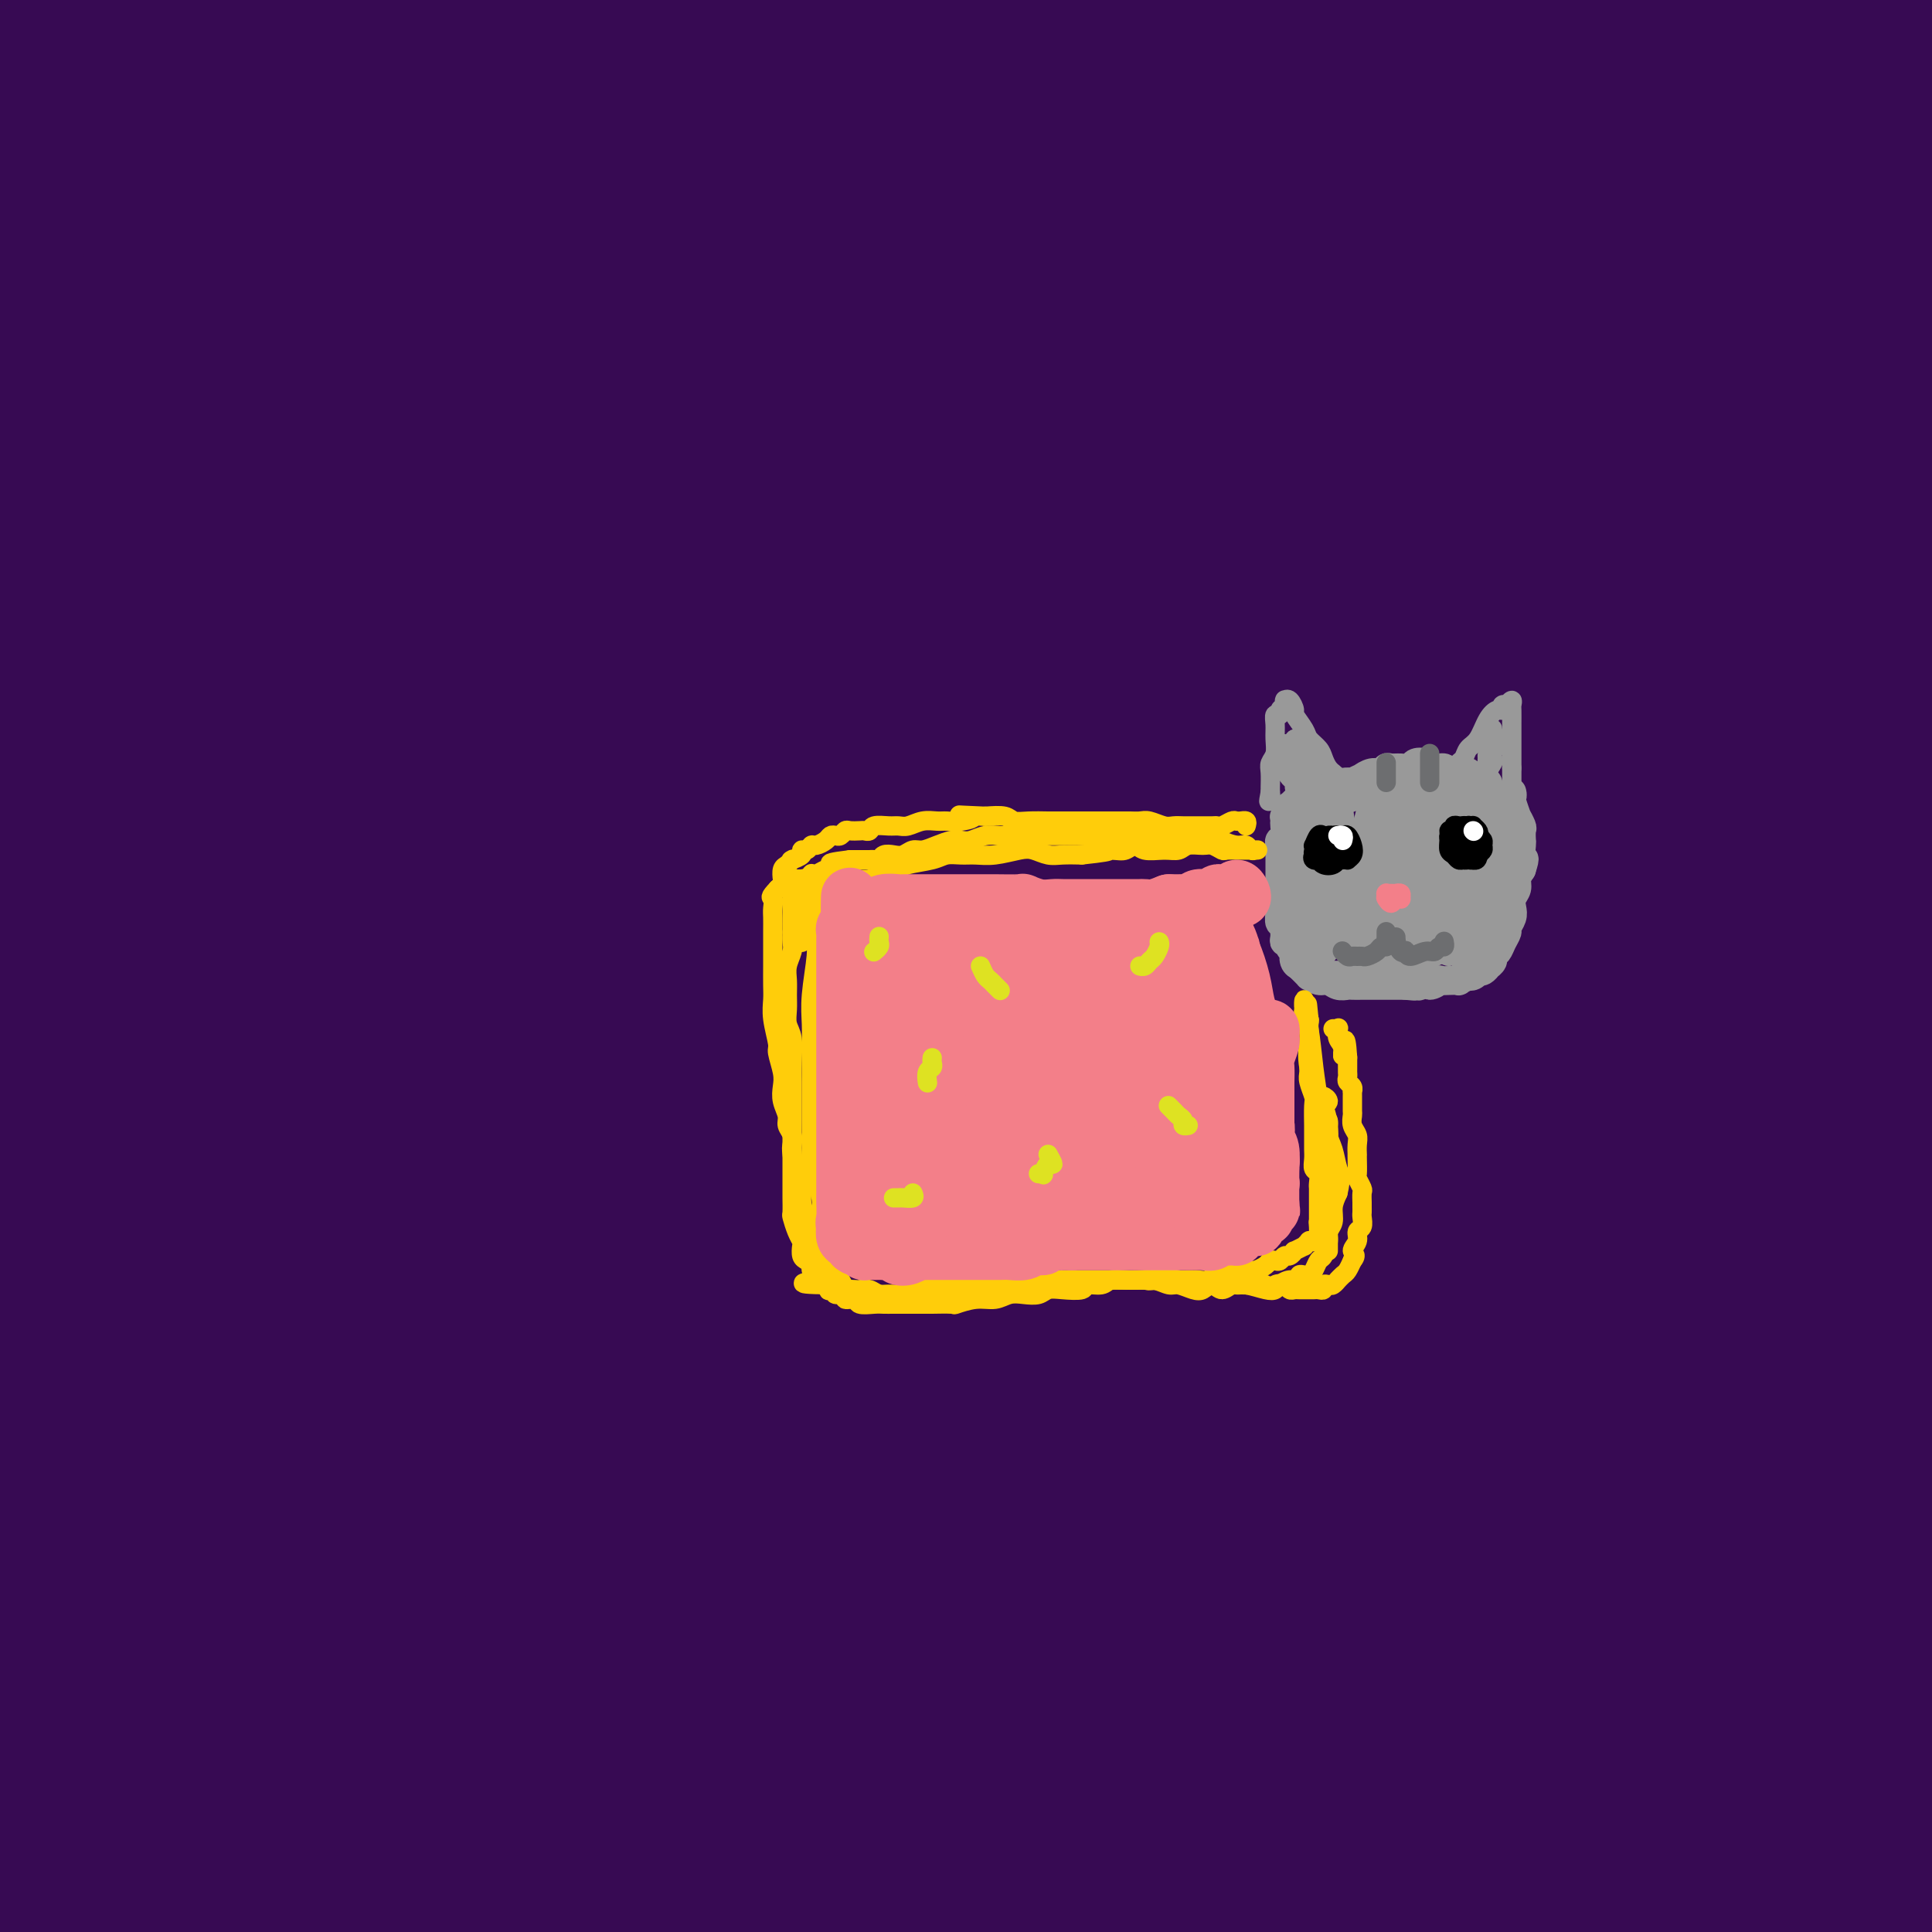 <svg viewBox='0 0 400 400' version='1.1' xmlns='http://www.w3.org/2000/svg' xmlns:xlink='http://www.w3.org/1999/xlink'><rect x="0" y="0" width="400" height="400" fill="#808080" stroke="none"/><g fill='none' stroke='#370A53' stroke-width='28' stroke-linecap='round' stroke-linejoin='round'><path d='M293,138c0.756,0.079 1.512,0.159 2,0c0.488,-0.159 0.709,-0.555 1,-1c0.291,-0.445 0.652,-0.938 1,-1c0.348,-0.062 0.684,0.307 1,1c0.316,0.693 0.614,1.710 1,5c0.386,3.290 0.862,8.855 1,14c0.138,5.145 -0.061,9.872 0,20c0.061,10.128 0.381,25.656 0,37c-0.381,11.344 -1.464,18.503 -2,27c-0.536,8.497 -0.526,18.333 -1,27c-0.474,8.667 -1.433,16.166 -2,22c-0.567,5.834 -0.742,10.002 -1,16c-0.258,5.998 -0.597,13.824 -1,18c-0.403,4.176 -0.869,4.701 -1,5c-0.131,0.299 0.073,0.372 0,0c-0.073,-0.372 -0.424,-1.187 0,-8c0.424,-6.813 1.624,-19.623 3,-31c1.376,-11.377 2.927,-21.321 4,-33c1.073,-11.679 1.669,-25.091 2,-38c0.331,-12.909 0.396,-25.313 0,-35c-0.396,-9.687 -1.255,-16.657 -2,-27c-0.745,-10.343 -1.378,-24.058 -2,-33c-0.622,-8.942 -1.232,-13.111 -2,-17c-0.768,-3.889 -1.692,-7.497 -2,-10c-0.308,-2.503 0.000,-3.902 0,-4c-0.000,-0.098 -0.309,1.106 0,4c0.309,2.894 1.238,7.477 2,14c0.762,6.523 1.359,14.986 2,24c0.641,9.014 1.326,18.581 2,28c0.674,9.419 1.335,18.691 1,33c-0.335,14.309 -1.668,33.654 -3,53'/><path d='M297,248c-0.714,13.922 -1.000,22.229 -2,31c-1.000,8.771 -2.713,18.008 -4,25c-1.287,6.992 -2.146,11.739 -3,18c-0.854,6.261 -1.702,14.037 -2,18c-0.298,3.963 -0.045,4.113 0,5c0.045,0.887 -0.117,2.509 0,2c0.117,-0.509 0.512,-3.150 1,-6c0.488,-2.850 1.070,-5.909 3,-16c1.930,-10.091 5.209,-27.215 7,-40c1.791,-12.785 2.096,-21.231 3,-32c0.904,-10.769 2.408,-23.861 3,-35c0.592,-11.139 0.271,-20.326 0,-33c-0.271,-12.674 -0.493,-28.836 -1,-40c-0.507,-11.164 -1.299,-17.329 -2,-24c-0.701,-6.671 -1.312,-13.849 -2,-20c-0.688,-6.151 -1.455,-11.275 -2,-16c-0.545,-4.725 -0.869,-9.051 -1,-12c-0.131,-2.949 -0.069,-4.522 0,-5c0.069,-0.478 0.144,0.140 1,5c0.856,4.860 2.493,13.963 4,23c1.507,9.037 2.885,18.008 5,37c2.115,18.992 4.965,48.004 7,70c2.035,21.996 3.253,36.977 4,54c0.747,17.023 1.023,36.089 2,52c0.977,15.911 2.654,28.666 4,45c1.346,16.334 2.361,36.247 3,47c0.639,10.753 0.903,12.345 1,14c0.097,1.655 0.026,3.371 0,2c-0.026,-1.371 -0.007,-5.831 1,-13c1.007,-7.169 3.002,-17.048 5,-30c1.998,-12.952 3.999,-28.976 6,-45'/><path d='M338,329c3.700,-30.070 6.950,-62.245 8,-88c1.050,-25.755 -0.102,-45.090 -1,-64c-0.898,-18.910 -1.544,-37.397 -5,-59c-3.456,-21.603 -9.723,-46.323 -14,-61c-4.277,-14.677 -6.563,-19.309 -8,-22c-1.437,-2.691 -2.024,-3.439 -3,-5c-0.976,-1.561 -2.342,-3.934 -2,0c0.342,3.934 2.391,14.174 7,33c4.609,18.826 11.779,46.237 17,68c5.221,21.763 8.492,37.878 11,57c2.508,19.122 4.252,41.250 5,62c0.748,20.750 0.501,40.123 0,57c-0.501,16.877 -1.254,31.258 -3,47c-1.746,15.742 -4.483,32.843 -6,41c-1.517,8.157 -1.814,7.369 -2,8c-0.186,0.631 -0.260,2.680 0,0c0.260,-2.680 0.853,-10.090 3,-28c2.147,-17.910 5.846,-46.322 8,-68c2.154,-21.678 2.763,-36.623 3,-55c0.237,-18.377 0.103,-40.187 0,-59c-0.103,-18.813 -0.174,-34.630 -2,-58c-1.826,-23.370 -5.406,-54.292 -8,-74c-2.594,-19.708 -4.201,-28.200 -6,-36c-1.799,-7.800 -3.789,-14.906 -5,-18c-1.211,-3.094 -1.643,-2.175 -2,0c-0.357,2.175 -0.638,5.606 1,22c1.638,16.394 5.196,45.752 8,68c2.804,22.248 4.855,37.386 7,56c2.145,18.614 4.385,40.704 6,62c1.615,21.296 2.604,41.799 3,61c0.396,19.201 0.198,37.101 0,55'/><path d='M358,331c0.139,30.314 -1.013,48.099 -1,59c0.013,10.901 1.191,14.919 2,18c0.809,3.081 1.250,5.224 3,3c1.750,-2.224 4.809,-8.813 8,-16c3.191,-7.187 6.516,-14.970 11,-37c4.484,-22.030 10.129,-58.308 13,-86c2.871,-27.692 2.969,-46.797 3,-69c0.031,-22.203 -0.006,-47.502 -1,-69c-0.994,-21.498 -2.945,-39.194 -6,-61c-3.055,-21.806 -7.212,-47.722 -10,-62c-2.788,-14.278 -4.206,-16.920 -5,-19c-0.794,-2.080 -0.966,-3.599 -1,-4c-0.034,-0.401 0.068,0.316 1,13c0.932,12.684 2.692,37.336 4,58c1.308,20.664 2.163,37.340 3,56c0.837,18.660 1.656,39.305 2,60c0.344,20.695 0.211,41.438 0,59c-0.211,17.562 -0.502,31.941 -2,53c-1.498,21.059 -4.203,48.799 -6,66c-1.797,17.201 -2.687,23.865 -3,31c-0.313,7.135 -0.049,14.741 0,20c0.049,5.259 -0.116,8.171 1,8c1.116,-0.171 3.512,-3.425 6,-10c2.488,-6.575 5.068,-16.471 8,-28c2.932,-11.529 6.217,-24.692 9,-41c2.783,-16.308 5.066,-35.762 7,-53c1.934,-17.238 3.521,-32.260 5,-59c1.479,-26.740 2.850,-65.198 3,-92c0.150,-26.802 -0.921,-41.947 -2,-55c-1.079,-13.053 -2.165,-24.015 -4,-37c-1.835,-12.985 -4.417,-27.992 -7,-43'/><path d='M399,-6c-2.867,-15.723 -4.535,-15.032 -5,-12c-0.465,3.032 0.273,8.405 1,18c0.727,9.595 1.443,23.411 3,38c1.557,14.589 3.954,29.952 6,47c2.046,17.048 3.741,35.780 5,53c1.259,17.220 2.081,32.927 2,59c-0.081,26.073 -1.066,62.513 -2,87c-0.934,24.487 -1.817,37.023 -3,50c-1.183,12.977 -2.665,26.396 -4,41c-1.335,14.604 -2.521,30.395 -3,39c-0.479,8.605 -0.250,10.026 0,11c0.250,0.974 0.521,1.502 1,-1c0.479,-2.502 1.167,-8.035 2,-14c0.833,-5.965 1.813,-12.361 3,-30c1.187,-17.639 2.581,-46.522 3,-68c0.419,-21.478 -0.138,-35.551 -2,-57c-1.862,-21.449 -5.027,-50.274 -6,-62c-0.973,-11.726 0.248,-6.352 -4,-31c-4.248,-24.648 -13.965,-79.317 -19,-108c-5.035,-28.683 -5.389,-31.378 -7,-38c-1.611,-6.622 -4.480,-17.169 -6,-23c-1.520,-5.831 -1.693,-6.944 -2,-8c-0.307,-1.056 -0.750,-2.055 0,12c0.750,14.055 2.693,43.163 4,67c1.307,23.837 1.980,42.401 3,64c1.020,21.599 2.388,46.231 3,68c0.612,21.769 0.468,40.676 0,69c-0.468,28.324 -1.259,66.066 -2,90c-0.741,23.934 -1.430,34.059 -2,45c-0.570,10.941 -1.020,22.697 -1,30c0.020,7.303 0.510,10.151 1,13'/><path d='M368,443c-0.588,39.771 -0.059,15.699 2,-3c2.059,-18.699 5.646,-32.024 8,-48c2.354,-15.976 3.473,-34.602 4,-56c0.527,-21.398 0.463,-45.569 0,-67c-0.463,-21.431 -1.323,-40.121 -4,-69c-2.677,-28.879 -7.171,-67.945 -10,-94c-2.829,-26.055 -3.994,-39.099 -6,-53c-2.006,-13.901 -4.854,-28.658 -7,-39c-2.146,-10.342 -3.590,-16.269 -5,-21c-1.410,-4.731 -2.787,-8.264 -3,-2c-0.213,6.264 0.738,22.327 2,38c1.262,15.673 2.837,30.956 5,50c2.163,19.044 4.915,41.848 7,62c2.085,20.152 3.502,37.651 5,68c1.498,30.349 3.078,73.547 4,102c0.922,28.453 1.185,42.161 1,57c-0.185,14.839 -0.818,30.809 -1,43c-0.182,12.191 0.088,20.603 0,27c-0.088,6.397 -0.532,10.780 -1,10c-0.468,-0.780 -0.959,-6.723 -1,-16c-0.041,-9.277 0.368,-21.887 0,-38c-0.368,-16.113 -1.512,-35.729 -2,-54c-0.488,-18.271 -0.318,-35.196 -3,-65c-2.682,-29.804 -8.215,-72.486 -13,-102c-4.785,-29.514 -8.824,-45.858 -13,-64c-4.176,-18.142 -8.491,-38.081 -13,-55c-4.509,-16.919 -9.211,-30.818 -13,-42c-3.789,-11.182 -6.665,-19.647 -9,-26c-2.335,-6.353 -4.129,-10.595 -5,-9c-0.871,1.595 -0.820,9.027 0,20c0.820,10.973 2.410,25.486 4,40'/><path d='M301,37c1.914,18.901 4.699,36.154 7,53c2.301,16.846 4.119,33.285 7,62c2.881,28.715 6.825,69.705 9,98c2.175,28.295 2.580,43.894 3,61c0.420,17.106 0.854,35.718 1,51c0.146,15.282 0.005,27.233 0,39c-0.005,11.767 0.126,23.349 0,29c-0.126,5.651 -0.508,5.372 0,3c0.508,-2.372 1.908,-6.838 3,-16c1.092,-9.162 1.878,-23.021 3,-36c1.122,-12.979 2.581,-25.078 3,-50c0.419,-24.922 -0.201,-62.668 -1,-90c-0.799,-27.332 -1.776,-44.251 -4,-64c-2.224,-19.749 -5.694,-42.328 -8,-62c-2.306,-19.672 -3.449,-36.437 -7,-58c-3.551,-21.563 -9.511,-47.926 -13,-62c-3.489,-14.074 -4.509,-15.861 -6,-18c-1.491,-2.139 -3.453,-4.630 -4,-2c-0.547,2.630 0.323,10.382 1,18c0.677,7.618 1.162,15.104 4,37c2.838,21.896 8.031,58.204 11,85c2.969,26.796 3.715,44.080 5,65c1.285,20.920 3.108,45.475 4,66c0.892,20.525 0.851,37.021 0,62c-0.851,24.979 -2.514,58.442 -4,79c-1.486,20.558 -2.796,28.212 -4,36c-1.204,7.788 -2.300,15.711 -3,21c-0.700,5.289 -1.002,7.943 -2,5c-0.998,-2.943 -2.692,-11.485 -3,-22c-0.308,-10.515 0.769,-23.004 1,-39c0.231,-15.996 -0.385,-35.498 -1,-55'/><path d='M303,333c-0.957,-30.451 -1.850,-48.577 -3,-68c-1.150,-19.423 -2.557,-40.143 -7,-74c-4.443,-33.857 -11.922,-80.852 -18,-112c-6.078,-31.148 -10.755,-46.451 -16,-64c-5.245,-17.549 -11.059,-37.345 -16,-53c-4.941,-15.655 -9.008,-27.168 -13,-34c-3.992,-6.832 -7.907,-8.982 -9,-4c-1.093,4.982 0.637,17.095 3,32c2.363,14.905 5.359,32.601 9,53c3.641,20.399 7.927,43.500 12,65c4.073,21.500 7.932,41.397 12,73c4.068,31.603 8.345,74.911 11,107c2.655,32.089 3.690,52.958 4,66c0.310,13.042 -0.104,18.258 0,30c0.104,11.742 0.726,30.010 1,49c0.274,18.990 0.199,38.700 0,47c-0.199,8.300 -0.521,5.189 0,1c0.521,-4.189 1.886,-9.455 3,-19c1.114,-9.545 1.979,-23.370 3,-36c1.021,-12.630 2.200,-24.066 3,-50c0.800,-25.934 1.220,-66.367 1,-96c-0.220,-29.633 -1.082,-48.467 -3,-70c-1.918,-21.533 -4.894,-45.765 -8,-69c-3.106,-23.235 -6.342,-45.472 -10,-65c-3.658,-19.528 -7.739,-36.347 -13,-56c-5.261,-19.653 -11.700,-42.141 -14,-50c-2.300,-7.859 -0.459,-1.089 -1,-2c-0.541,-0.911 -3.465,-9.502 -1,0c2.465,9.502 10.317,37.097 16,58c5.683,20.903 9.195,35.115 13,54c3.805,18.885 7.902,42.442 12,66'/><path d='M274,112c4.031,31.279 8.109,76.478 10,107c1.891,30.522 1.595,46.368 1,66c-0.595,19.632 -1.489,43.052 -2,54c-0.511,10.948 -0.639,9.425 -1,22c-0.361,12.575 -0.957,39.247 -1,50c-0.043,10.753 0.465,5.586 1,4c0.535,-1.586 1.095,0.409 3,-10c1.905,-10.409 5.154,-33.223 7,-47c1.846,-13.777 2.290,-18.517 3,-36c0.710,-17.483 1.686,-47.709 2,-72c0.314,-24.291 -0.035,-42.646 -1,-63c-0.965,-20.354 -2.545,-42.708 -4,-62c-1.455,-19.292 -2.783,-35.522 -6,-60c-3.217,-24.478 -8.322,-57.203 -12,-78c-3.678,-20.797 -5.928,-29.665 -8,-38c-2.072,-8.335 -3.967,-16.138 -6,-22c-2.033,-5.862 -4.203,-9.785 -3,-1c1.203,8.785 5.781,30.277 8,41c2.219,10.723 2.080,10.678 4,20c1.920,9.322 5.898,28.012 10,49c4.102,20.988 8.328,44.273 12,70c3.672,25.727 6.790,53.895 9,77c2.210,23.105 3.512,41.148 4,60c0.488,18.852 0.163,38.512 0,56c-0.163,17.488 -0.162,32.804 -1,48c-0.838,15.196 -2.514,30.272 -3,36c-0.486,5.728 0.218,2.110 0,7c-0.218,4.890 -1.357,18.290 -2,23c-0.643,4.710 -0.788,0.730 0,-12c0.788,-12.730 2.511,-34.208 3,-53c0.489,-18.792 -0.255,-34.896 -1,-51'/><path d='M300,297c-0.504,-28.121 -2.763,-40.423 -5,-59c-2.237,-18.577 -4.451,-43.429 -7,-64c-2.549,-20.571 -5.433,-36.861 -11,-64c-5.567,-27.139 -13.815,-65.127 -20,-90c-6.185,-24.873 -10.305,-36.632 -15,-48c-4.695,-11.368 -9.964,-22.344 -14,-30c-4.036,-7.656 -6.838,-11.992 -8,-8c-1.162,3.992 -0.684,16.311 1,30c1.684,13.689 4.573,28.746 8,46c3.427,17.254 7.390,36.704 11,58c3.610,21.296 6.865,44.437 10,65c3.135,20.563 6.150,38.547 9,71c2.850,32.453 5.536,79.373 7,111c1.464,31.627 1.704,47.959 2,66c0.296,18.041 0.646,37.789 1,54c0.354,16.211 0.712,28.884 1,39c0.288,10.116 0.507,17.675 1,21c0.493,3.325 1.261,2.416 2,-3c0.739,-5.416 1.450,-15.340 2,-28c0.550,-12.660 0.937,-28.055 1,-47c0.063,-18.945 -0.200,-41.440 -1,-61c-0.800,-19.560 -2.136,-36.185 -7,-71c-4.864,-34.815 -13.255,-87.821 -17,-111c-3.745,-23.179 -2.843,-16.531 -8,-36c-5.157,-19.469 -16.374,-65.054 -26,-100c-9.626,-34.946 -17.661,-59.252 -23,-74c-5.339,-14.748 -7.983,-19.938 -10,-24c-2.017,-4.062 -3.407,-6.996 -4,-6c-0.593,0.996 -0.391,5.922 1,13c1.391,7.078 3.969,16.308 7,28c3.031,11.692 6.516,25.846 10,40'/><path d='M198,15c6.421,28.135 13.473,57.973 19,84c5.527,26.027 9.531,48.245 13,68c3.469,19.755 6.405,37.049 9,72c2.595,34.951 4.850,87.559 6,105c1.150,17.441 1.195,-0.286 1,15c-0.195,15.286 -0.630,63.583 -1,88c-0.370,24.417 -0.676,24.954 -1,28c-0.324,3.046 -0.668,8.602 -1,10c-0.332,1.398 -0.653,-1.362 -1,-17c-0.347,-15.638 -0.721,-44.155 -1,-59c-0.279,-14.845 -0.463,-16.018 -1,-27c-0.537,-10.982 -1.425,-31.772 -5,-64c-3.575,-32.228 -9.835,-75.894 -15,-107c-5.165,-31.106 -9.236,-49.652 -14,-71c-4.764,-21.348 -10.223,-45.499 -16,-67c-5.777,-21.501 -11.874,-40.353 -17,-57c-5.126,-16.647 -9.283,-31.088 -14,-43c-4.717,-11.912 -9.995,-21.296 -12,-24c-2.005,-2.704 -0.737,1.272 1,8c1.737,6.728 3.944,16.207 7,29c3.056,12.793 6.961,28.900 11,44c4.039,15.100 8.211,29.194 14,58c5.789,28.806 13.194,72.324 18,104c4.806,31.676 7.012,51.510 9,74c1.988,22.490 3.759,47.637 5,71c1.241,23.363 1.952,44.941 2,63c0.048,18.059 -0.567,32.599 -1,48c-0.433,15.401 -0.683,31.664 -1,39c-0.317,7.336 -0.701,5.744 -1,3c-0.299,-2.744 -0.514,-6.641 -1,-15c-0.486,-8.359 -1.243,-21.179 -2,-34'/><path d='M208,441c-1.089,-22.632 -2.311,-54.711 -4,-80c-1.689,-25.289 -3.846,-43.789 -7,-66c-3.154,-22.211 -7.306,-48.133 -11,-71c-3.694,-22.867 -6.930,-42.681 -14,-74c-7.070,-31.319 -17.974,-74.144 -26,-103c-8.026,-28.856 -13.176,-43.742 -19,-60c-5.824,-16.258 -12.324,-33.889 -18,-48c-5.676,-14.111 -10.527,-24.701 -14,-32c-3.473,-7.299 -5.568,-11.307 -7,-13c-1.432,-1.693 -2.202,-1.071 2,13c4.202,14.071 13.376,41.589 18,56c4.624,14.411 4.698,15.714 8,26c3.302,10.286 9.831,29.556 18,60c8.169,30.444 17.978,72.063 24,103c6.022,30.937 8.258,51.194 11,73c2.742,21.806 5.991,45.162 8,69c2.009,23.838 2.777,48.160 3,62c0.223,13.840 -0.100,17.199 0,27c0.100,9.801 0.622,26.043 0,44c-0.622,17.957 -2.390,37.629 -3,45c-0.610,7.371 -0.064,2.440 0,-1c0.064,-3.440 -0.356,-5.390 -1,-19c-0.644,-13.610 -1.513,-38.881 -3,-62c-1.487,-23.119 -3.594,-44.087 -5,-60c-1.406,-15.913 -2.112,-26.770 -6,-52c-3.888,-25.230 -10.958,-64.834 -16,-93c-5.042,-28.166 -8.055,-44.895 -16,-75c-7.945,-30.105 -20.820,-73.585 -30,-101c-9.180,-27.415 -14.664,-38.766 -20,-50c-5.336,-11.234 -10.525,-22.353 -14,-28c-3.475,-5.647 -5.238,-5.824 -7,-6'/><path d='M59,-75c-0.646,2.788 1.238,12.758 4,24c2.762,11.242 6.400,23.756 11,39c4.600,15.244 10.162,33.216 16,53c5.838,19.784 11.952,41.378 18,65c6.048,23.622 12.029,49.273 17,74c4.971,24.727 8.933,48.530 13,76c4.067,27.470 8.239,58.606 11,86c2.761,27.394 4.109,51.047 5,68c0.891,16.953 1.324,27.207 2,38c0.676,10.793 1.596,22.124 2,27c0.404,4.876 0.292,3.295 0,-1c-0.292,-4.295 -0.763,-11.304 -1,-20c-0.237,-8.696 -0.241,-19.079 -2,-38c-1.759,-18.921 -5.275,-46.379 -8,-69c-2.725,-22.621 -4.661,-40.406 -9,-66c-4.339,-25.594 -11.082,-58.999 -17,-86c-5.918,-27.001 -11.010,-47.599 -16,-67c-4.990,-19.401 -9.876,-37.604 -18,-63c-8.124,-25.396 -19.484,-57.986 -27,-78c-7.516,-20.014 -11.187,-27.453 -14,-33c-2.813,-5.547 -4.767,-9.201 -6,-11c-1.233,-1.799 -1.744,-1.744 1,8c2.744,9.744 8.742,29.177 14,46c5.258,16.823 9.774,31.038 15,48c5.226,16.962 11.160,36.672 17,58c5.840,21.328 11.586,44.273 17,65c5.414,20.727 10.495,39.236 16,71c5.505,31.764 11.434,76.782 15,106c3.566,29.218 4.768,42.636 6,59c1.232,16.364 2.495,35.676 3,47c0.505,11.324 0.253,14.662 0,18'/><path d='M144,469c1.507,27.462 0.774,34.117 0,33c-0.774,-1.117 -1.589,-10.007 -2,-15c-0.411,-4.993 -0.418,-6.088 -1,-15c-0.582,-8.912 -1.740,-25.639 -3,-43c-1.260,-17.361 -2.623,-35.354 -5,-56c-2.377,-20.646 -5.770,-43.943 -9,-64c-3.230,-20.057 -6.298,-36.872 -13,-67c-6.702,-30.128 -17.040,-73.567 -23,-99c-5.960,-25.433 -7.544,-32.859 -17,-59c-9.456,-26.141 -26.784,-70.996 -34,-90c-7.216,-19.004 -4.321,-12.157 -5,-13c-0.679,-0.843 -4.934,-9.376 -7,-12c-2.066,-2.624 -1.945,0.661 -1,4c0.945,3.339 2.714,6.732 7,20c4.286,13.268 11.088,36.412 17,55c5.912,18.588 10.934,32.621 16,50c5.066,17.379 10.177,38.105 15,60c4.823,21.895 9.359,44.959 13,67c3.641,22.041 6.387,43.060 9,66c2.613,22.940 5.094,47.801 7,70c1.906,22.199 3.237,41.734 4,56c0.763,14.266 0.956,23.262 1,31c0.044,7.738 -0.063,14.217 0,18c0.063,3.783 0.296,4.869 0,2c-0.296,-2.869 -1.120,-9.693 -2,-19c-0.880,-9.307 -1.815,-21.096 -3,-36c-1.185,-14.904 -2.619,-32.922 -4,-49c-1.381,-16.078 -2.710,-30.217 -7,-57c-4.290,-26.783 -11.539,-66.211 -17,-94c-5.461,-27.789 -9.132,-43.940 -14,-62c-4.868,-18.060 -10.934,-38.030 -17,-58'/><path d='M49,93c-7.915,-28.447 -12.204,-39.565 -17,-52c-4.796,-12.435 -10.099,-26.186 -16,-40c-5.901,-13.814 -12.399,-27.690 -16,-34c-3.601,-6.310 -4.304,-5.053 -4,-2c0.304,3.053 1.614,7.904 3,14c1.386,6.096 2.846,13.437 9,32c6.154,18.563 17.002,48.347 25,72c7.998,23.653 13.148,41.175 19,62c5.852,20.825 12.408,44.954 18,70c5.592,25.046 10.220,51.009 14,76c3.780,24.991 6.710,49.011 9,70c2.290,20.989 3.938,38.948 5,60c1.062,21.052 1.538,45.198 2,58c0.462,12.802 0.910,14.259 1,17c0.090,2.741 -0.178,6.766 0,3c0.178,-3.766 0.801,-15.324 1,-28c0.199,-12.676 -0.024,-26.470 -1,-43c-0.976,-16.530 -2.703,-35.796 -5,-56c-2.297,-20.204 -5.165,-41.347 -9,-64c-3.835,-22.653 -8.638,-46.816 -13,-68c-4.362,-21.184 -8.283,-39.390 -16,-66c-7.717,-26.610 -19.229,-61.624 -27,-84c-7.771,-22.376 -11.802,-32.114 -16,-42c-4.198,-9.886 -8.562,-19.919 -11,-25c-2.438,-5.081 -2.951,-5.210 -2,-1c0.951,4.210 3.365,12.757 7,24c3.635,11.243 8.491,25.181 14,42c5.509,16.819 11.673,36.518 17,54c5.327,17.482 9.819,32.745 17,63c7.181,30.255 17.052,75.501 22,100c4.948,24.499 4.974,28.249 5,32'/><path d='M84,337c5.977,37.366 7.418,64.779 8,85c0.582,20.221 0.304,33.248 0,40c-0.304,6.752 -0.636,7.227 -1,12c-0.364,4.773 -0.762,13.842 -2,12c-1.238,-1.842 -3.317,-14.596 -5,-28c-1.683,-13.404 -2.970,-27.457 -4,-41c-1.030,-13.543 -1.805,-26.574 -5,-54c-3.195,-27.426 -8.812,-69.247 -13,-97c-4.188,-27.753 -6.947,-41.439 -14,-68c-7.053,-26.561 -18.400,-65.997 -27,-93c-8.600,-27.003 -14.454,-41.572 -18,-50c-3.546,-8.428 -4.785,-10.716 -8,-18c-3.215,-7.284 -8.407,-19.564 -11,-23c-2.593,-3.436 -2.587,1.972 -1,9c1.587,7.028 4.754,15.674 8,27c3.246,11.326 6.570,25.330 12,44c5.430,18.670 12.964,42.004 20,68c7.036,25.996 13.572,54.653 19,80c5.428,25.347 9.748,47.383 13,67c3.252,19.617 5.436,36.816 8,63c2.564,26.184 5.508,61.352 7,83c1.492,21.648 1.531,29.775 1,38c-0.531,8.225 -1.633,16.547 -2,20c-0.367,3.453 0.000,2.037 0,2c-0.000,-0.037 -0.368,1.305 -1,-10c-0.632,-11.305 -1.529,-35.256 -2,-55c-0.471,-19.744 -0.516,-35.279 -2,-54c-1.484,-18.721 -4.408,-40.626 -7,-60c-2.592,-19.374 -4.852,-36.216 -10,-61c-5.148,-24.784 -13.185,-57.510 -19,-79c-5.815,-21.490 -9.407,-31.745 -13,-42'/><path d='M15,154c-7.162,-25.236 -9.067,-27.825 -12,-35c-2.933,-7.175 -6.893,-18.937 -10,-29c-3.107,-10.063 -5.361,-18.426 -6,-20c-0.639,-1.574 0.337,3.643 2,11c1.663,7.357 4.012,16.855 7,29c2.988,12.145 6.613,26.938 10,41c3.387,14.062 6.535,27.395 12,51c5.465,23.605 13.246,57.482 18,81c4.754,23.518 6.480,36.676 8,51c1.520,14.324 2.835,29.814 4,43c1.165,13.186 2.179,24.068 2,33c-0.179,8.932 -1.552,15.915 -2,21c-0.448,5.085 0.027,8.273 -1,8c-1.027,-0.273 -3.557,-4.008 -5,-9c-1.443,-4.992 -1.798,-11.243 -3,-26c-1.202,-14.757 -3.251,-38.020 -5,-58c-1.749,-19.980 -3.197,-36.677 -4,-45c-0.803,-8.323 -0.961,-8.274 -3,-24c-2.039,-15.726 -5.959,-47.228 -9,-67c-3.041,-19.772 -5.203,-27.813 -7,-36c-1.797,-8.187 -3.230,-16.519 -5,-22c-1.770,-5.481 -3.876,-8.112 -5,-8c-1.124,0.112 -1.266,2.966 -1,9c0.266,6.034 0.940,15.247 2,25c1.060,9.753 2.507,20.045 4,39c1.493,18.955 3.031,46.572 4,66c0.969,19.428 1.370,30.667 2,44c0.630,13.333 1.488,28.759 2,42c0.512,13.241 0.676,24.296 1,35c0.324,10.704 0.807,21.058 1,29c0.193,7.942 0.097,13.471 0,19'/><path d='M16,452c2.328,50.428 0.650,22.498 0,12c-0.650,-10.498 -0.270,-3.562 0,-2c0.270,1.562 0.431,-2.248 1,-13c0.569,-10.752 1.545,-28.444 2,-43c0.455,-14.556 0.387,-25.975 0,-39c-0.387,-13.025 -1.094,-27.654 -2,-42c-0.906,-14.346 -2.011,-28.408 -4,-42c-1.989,-13.592 -4.863,-26.715 -7,-38c-2.137,-11.285 -3.536,-20.732 -6,-32c-2.464,-11.268 -5.994,-24.357 -8,-30c-2.006,-5.643 -2.487,-3.840 -3,-5c-0.513,-1.160 -1.059,-5.283 -1,1c0.059,6.283 0.722,22.971 2,35c1.278,12.029 3.171,19.397 5,30c1.829,10.603 3.592,24.440 5,36c1.408,11.560 2.459,20.842 4,38c1.541,17.158 3.571,42.191 4,56c0.429,13.809 -0.743,16.396 -1,18c-0.257,1.604 0.400,2.227 -1,16c-1.400,13.773 -4.857,40.695 -7,54c-2.143,13.305 -2.970,12.994 -4,15c-1.030,2.006 -2.262,6.330 -3,8c-0.738,1.670 -0.981,0.685 -1,0c-0.019,-0.685 0.187,-1.069 0,-2c-0.187,-0.931 -0.768,-2.409 -1,-3c-0.232,-0.591 -0.116,-0.296 0,0'/></g>
<g fill='none' stroke='#999999' stroke-width='6' stroke-linecap='round' stroke-linejoin='round'><path d='M307,164c0.423,0.083 0.846,0.167 1,0c0.154,-0.167 0.039,-0.584 0,-1c-0.039,-0.416 -0.001,-0.830 0,-1c0.001,-0.170 -0.036,-0.097 0,0c0.036,0.097 0.145,0.218 0,0c-0.145,-0.218 -0.545,-0.776 -1,-1c-0.455,-0.224 -0.965,-0.113 -1,0c-0.035,0.113 0.404,0.227 0,0c-0.404,-0.227 -1.651,-0.797 -2,-1c-0.349,-0.203 0.202,-0.039 0,0c-0.202,0.039 -1.156,-0.046 -2,0c-0.844,0.046 -1.578,0.221 -2,0c-0.422,-0.221 -0.532,-0.840 -1,-1c-0.468,-0.160 -1.294,0.139 -2,0c-0.706,-0.139 -1.292,-0.716 -2,-1c-0.708,-0.284 -1.538,-0.273 -2,0c-0.462,0.273 -0.557,0.809 -1,1c-0.443,0.191 -1.234,0.036 -2,0c-0.766,-0.036 -1.506,0.047 -2,0c-0.494,-0.047 -0.743,-0.224 -1,0c-0.257,0.224 -0.522,0.848 -1,1c-0.478,0.152 -1.170,-0.169 -2,0c-0.830,0.169 -1.797,0.829 -2,1c-0.203,0.171 0.360,-0.148 0,0c-0.360,0.148 -1.643,0.761 -2,1c-0.357,0.239 0.212,0.103 0,0c-0.212,-0.103 -1.203,-0.172 -2,0c-0.797,0.172 -1.398,0.586 -2,1'/><path d='M276,163c-2.807,0.713 -1.325,-0.005 -1,0c0.325,0.005 -0.505,0.732 -1,1c-0.495,0.268 -0.653,0.075 -1,0c-0.347,-0.075 -0.882,-0.034 -1,0c-0.118,0.034 0.180,0.062 0,0c-0.180,-0.062 -0.837,-0.212 -1,0c-0.163,0.212 0.168,0.788 0,1c-0.168,0.212 -0.834,0.061 -1,0c-0.166,-0.061 0.167,-0.031 0,0c-0.167,0.031 -0.833,0.065 -1,0c-0.167,-0.065 0.165,-0.227 0,0c-0.165,0.227 -0.828,0.843 -1,1c-0.172,0.157 0.146,-0.146 0,0c-0.146,0.146 -0.757,0.742 -1,1c-0.243,0.258 -0.118,0.177 0,0c0.118,-0.177 0.227,-0.452 0,0c-0.227,0.452 -0.792,1.630 -1,2c-0.208,0.370 -0.060,-0.069 0,0c0.060,0.069 0.030,0.648 0,1c-0.030,0.352 -0.061,0.479 0,1c0.061,0.521 0.212,1.435 0,2c-0.212,0.565 -0.789,0.782 -1,1c-0.211,0.218 -0.057,0.439 0,1c0.057,0.561 0.015,1.464 0,2c-0.015,0.536 -0.004,0.707 0,1c0.004,0.293 0.001,0.708 0,1c-0.001,0.292 -0.000,0.460 0,1c0.000,0.540 0.000,1.453 0,2c-0.000,0.547 -0.000,0.728 0,1c0.000,0.272 0.000,0.636 0,1'/><path d='M265,184c-0.310,2.826 -0.084,1.392 0,1c0.084,-0.392 0.026,0.259 0,1c-0.026,0.741 -0.021,1.574 0,2c0.021,0.426 0.059,0.446 0,1c-0.059,0.554 -0.213,1.641 0,2c0.213,0.359 0.793,-0.010 1,0c0.207,0.010 0.040,0.398 0,1c-0.040,0.602 0.045,1.420 0,2c-0.045,0.580 -0.222,0.924 0,1c0.222,0.076 0.843,-0.117 1,0c0.157,0.117 -0.151,0.543 0,1c0.151,0.457 0.759,0.946 1,1c0.241,0.054 0.115,-0.327 0,0c-0.115,0.327 -0.219,1.364 0,2c0.219,0.636 0.761,0.873 1,1c0.239,0.127 0.175,0.143 0,0c-0.175,-0.143 -0.461,-0.446 0,0c0.461,0.446 1.670,1.640 2,2c0.330,0.360 -0.220,-0.114 0,0c0.220,0.114 1.210,0.815 2,1c0.790,0.185 1.380,-0.147 2,0c0.620,0.147 1.269,0.771 2,1c0.731,0.229 1.543,0.061 2,0c0.457,-0.061 0.560,-0.016 1,0c0.440,0.016 1.217,0.004 2,0c0.783,-0.004 1.571,-0.001 2,0c0.429,0.001 0.499,0.000 1,0c0.501,-0.000 1.433,-0.000 2,0c0.567,0.000 0.768,0.000 1,0c0.232,-0.000 0.495,-0.000 1,0c0.505,0.000 1.253,0.000 2,0'/><path d='M291,204c3.272,0.315 1.453,0.103 1,0c-0.453,-0.103 0.461,-0.098 1,0c0.539,0.098 0.702,0.289 1,0c0.298,-0.289 0.729,-1.058 1,-1c0.271,0.058 0.382,0.944 1,1c0.618,0.056 1.743,-0.717 2,-1c0.257,-0.283 -0.354,-0.075 0,0c0.354,0.075 1.672,0.016 2,0c0.328,-0.016 -0.333,0.009 0,0c0.333,-0.009 1.661,-0.054 2,0c0.339,0.054 -0.312,0.207 0,0c0.312,-0.207 1.585,-0.774 2,-1c0.415,-0.226 -0.030,-0.112 0,0c0.030,0.112 0.534,0.222 1,0c0.466,-0.222 0.894,-0.777 1,-1c0.106,-0.223 -0.111,-0.115 0,0c0.111,0.115 0.551,0.238 1,0c0.449,-0.238 0.908,-0.837 1,-1c0.092,-0.163 -0.183,0.108 0,0c0.183,-0.108 0.824,-0.596 1,-1c0.176,-0.404 -0.111,-0.723 0,-1c0.111,-0.277 0.622,-0.511 1,-1c0.378,-0.489 0.623,-1.233 1,-2c0.377,-0.767 0.884,-1.556 1,-2c0.116,-0.444 -0.161,-0.542 0,-1c0.161,-0.458 0.760,-1.278 1,-2c0.240,-0.722 0.119,-1.348 0,-2c-0.119,-0.652 -0.238,-1.329 0,-2c0.238,-0.671 0.833,-1.334 1,-2c0.167,-0.666 -0.095,-1.333 0,-2c0.095,-0.667 0.548,-1.333 1,-2'/><path d='M315,180c1.083,-3.373 0.291,-1.805 0,-2c-0.291,-0.195 -0.082,-2.151 0,-3c0.082,-0.849 0.037,-0.589 0,-1c-0.037,-0.411 -0.066,-1.494 0,-2c0.066,-0.506 0.228,-0.437 0,-1c-0.228,-0.563 -0.846,-1.758 -1,-2c-0.154,-0.242 0.155,0.467 0,0c-0.155,-0.467 -0.774,-2.112 -1,-3c-0.226,-0.888 -0.060,-1.019 0,-1c0.060,0.019 0.012,0.189 0,0c-0.012,-0.189 0.011,-0.736 0,-1c-0.011,-0.264 -0.055,-0.244 0,0c0.055,0.244 0.211,0.710 0,1c-0.211,0.290 -0.788,0.402 -1,1c-0.212,0.598 -0.059,1.682 0,3c0.059,1.318 0.023,2.870 0,4c-0.023,1.130 -0.032,1.840 0,3c0.032,1.160 0.106,2.772 0,4c-0.106,1.228 -0.392,2.072 -1,4c-0.608,1.928 -1.539,4.940 -2,7c-0.461,2.060 -0.453,3.168 -1,4c-0.547,0.832 -1.649,1.386 -2,2c-0.351,0.614 0.050,1.286 0,2c-0.050,0.714 -0.549,1.470 -1,2c-0.451,0.530 -0.852,0.835 -1,1c-0.148,0.165 -0.042,0.190 0,0c0.042,-0.190 0.021,-0.595 0,-1'/><path d='M304,201c-1.078,2.242 -0.274,-0.653 0,-4c0.274,-3.347 0.017,-7.145 0,-10c-0.017,-2.855 0.206,-4.766 0,-7c-0.206,-2.234 -0.840,-4.791 -1,-7c-0.160,-2.209 0.153,-4.070 0,-6c-0.153,-1.930 -0.772,-3.930 -1,-5c-0.228,-1.070 -0.064,-1.210 0,-1c0.064,0.210 0.027,0.771 0,1c-0.027,0.229 -0.046,0.126 0,0c0.046,-0.126 0.157,-0.274 0,1c-0.157,1.274 -0.582,3.969 -1,6c-0.418,2.031 -0.830,3.398 -1,5c-0.170,1.602 -0.099,3.440 0,5c0.099,1.560 0.226,2.841 0,5c-0.226,2.159 -0.803,5.195 -1,7c-0.197,1.805 -0.012,2.378 0,3c0.012,0.622 -0.149,1.291 0,1c0.149,-0.291 0.608,-1.543 1,-2c0.392,-0.457 0.718,-0.118 1,-1c0.282,-0.882 0.520,-2.985 1,-5c0.480,-2.015 1.200,-3.942 2,-6c0.800,-2.058 1.678,-4.247 2,-7c0.322,-2.753 0.088,-6.072 0,-8c-0.088,-1.928 -0.030,-2.467 0,-3c0.030,-0.533 0.033,-1.061 0,-1c-0.033,0.061 -0.103,0.710 0,1c0.103,0.290 0.378,0.222 0,2c-0.378,1.778 -1.409,5.402 -2,8c-0.591,2.598 -0.740,4.171 -1,6c-0.260,1.829 -0.630,3.915 -1,6'/><path d='M302,185c-0.563,4.274 0.029,3.960 0,5c-0.029,1.040 -0.681,3.435 -1,4c-0.319,0.565 -0.307,-0.700 0,-1c0.307,-0.300 0.909,0.365 1,0c0.091,-0.365 -0.329,-1.759 0,-3c0.329,-1.241 1.406,-2.330 2,-4c0.594,-1.670 0.705,-3.923 1,-6c0.295,-2.077 0.773,-3.979 1,-6c0.227,-2.021 0.204,-4.162 0,-6c-0.204,-1.838 -0.590,-3.371 -1,-4c-0.410,-0.629 -0.846,-0.352 -1,0c-0.154,0.352 -0.028,0.779 0,2c0.028,1.221 -0.044,3.237 0,5c0.044,1.763 0.204,3.273 0,5c-0.204,1.727 -0.773,3.672 -1,6c-0.227,2.328 -0.114,5.041 0,7c0.114,1.959 0.229,3.164 0,4c-0.229,0.836 -0.800,1.301 -1,2c-0.200,0.699 -0.027,1.630 0,2c0.027,0.370 -0.090,0.177 0,0c0.090,-0.177 0.388,-0.338 1,-1c0.612,-0.662 1.537,-1.825 2,-4c0.463,-2.175 0.463,-5.363 1,-8c0.537,-2.637 1.609,-4.722 2,-7c0.391,-2.278 0.099,-4.749 0,-6c-0.099,-1.251 -0.004,-1.281 0,-1c0.004,0.281 -0.082,0.874 0,1c0.082,0.126 0.331,-0.214 0,1c-0.331,1.214 -1.243,3.981 -2,6c-0.757,2.019 -1.359,3.291 -2,5c-0.641,1.709 -1.320,3.854 -2,6'/><path d='M302,189c-1.095,3.527 -0.833,3.344 -1,4c-0.167,0.656 -0.764,2.153 -1,3c-0.236,0.847 -0.112,1.046 0,1c0.112,-0.046 0.213,-0.338 0,-1c-0.213,-0.662 -0.740,-1.695 -1,-3c-0.260,-1.305 -0.255,-2.881 0,-6c0.255,-3.119 0.759,-7.783 1,-11c0.241,-3.217 0.220,-4.989 0,-7c-0.220,-2.011 -0.637,-4.260 -1,-6c-0.363,-1.740 -0.672,-2.970 -1,-3c-0.328,-0.030 -0.676,1.139 -1,2c-0.324,0.861 -0.626,1.413 -1,3c-0.374,1.587 -0.822,4.211 -1,7c-0.178,2.789 -0.086,5.745 0,8c0.086,2.255 0.167,3.810 0,6c-0.167,2.190 -0.580,5.016 -1,7c-0.420,1.984 -0.845,3.127 -1,4c-0.155,0.873 -0.039,1.477 0,2c0.039,0.523 0.001,0.965 0,1c-0.001,0.035 0.035,-0.336 0,-1c-0.035,-0.664 -0.143,-1.620 0,-3c0.143,-1.380 0.536,-3.185 1,-5c0.464,-1.815 1.000,-3.640 1,-7c0.000,-3.360 -0.535,-8.254 -1,-11c-0.465,-2.746 -0.860,-3.343 -1,-4c-0.140,-0.657 -0.024,-1.372 0,-2c0.024,-0.628 -0.045,-1.168 0,-1c0.045,0.168 0.204,1.045 0,2c-0.204,0.955 -0.773,1.987 -1,4c-0.227,2.013 -0.114,5.006 0,8'/><path d='M292,180c-0.381,3.169 -0.833,4.091 -1,6c-0.167,1.909 -0.048,4.805 0,7c0.048,2.195 0.027,3.690 0,4c-0.027,0.310 -0.059,-0.563 0,-1c0.059,-0.437 0.208,-0.438 0,-1c-0.208,-0.562 -0.773,-1.686 -1,-3c-0.227,-1.314 -0.116,-2.818 0,-5c0.116,-2.182 0.237,-5.041 0,-8c-0.237,-2.959 -0.833,-6.019 -1,-8c-0.167,-1.981 0.095,-2.883 0,-4c-0.095,-1.117 -0.547,-2.450 -1,-3c-0.453,-0.550 -0.906,-0.318 -1,0c-0.094,0.318 0.172,0.723 0,2c-0.172,1.277 -0.782,3.427 -1,6c-0.218,2.573 -0.044,5.570 0,8c0.044,2.430 -0.041,4.294 0,7c0.041,2.706 0.207,6.252 0,8c-0.207,1.748 -0.787,1.696 -1,2c-0.213,0.304 -0.057,0.964 0,1c0.057,0.036 0.016,-0.552 0,-1c-0.016,-0.448 -0.008,-0.754 0,-3c0.008,-2.246 0.016,-6.430 0,-10c-0.016,-3.570 -0.056,-6.525 0,-9c0.056,-2.475 0.208,-4.469 0,-6c-0.208,-1.531 -0.778,-2.600 -1,-3c-0.222,-0.400 -0.097,-0.132 0,0c0.097,0.132 0.167,0.126 0,1c-0.167,0.874 -0.571,2.626 -1,4c-0.429,1.374 -0.885,2.370 -1,5c-0.115,2.630 0.110,6.894 0,10c-0.110,3.106 -0.555,5.053 -1,7'/><path d='M281,193c-0.482,4.963 -0.186,3.869 0,4c0.186,0.131 0.261,1.487 0,2c-0.261,0.513 -0.858,0.184 -1,-1c-0.142,-1.184 0.169,-3.224 0,-5c-0.169,-1.776 -0.820,-3.289 -1,-5c-0.180,-1.711 0.109,-3.621 0,-6c-0.109,-2.379 -0.617,-5.229 -1,-8c-0.383,-2.771 -0.642,-5.464 -1,-7c-0.358,-1.536 -0.814,-1.917 -1,-2c-0.186,-0.083 -0.102,0.130 0,1c0.102,0.870 0.223,2.397 0,4c-0.223,1.603 -0.791,3.282 -1,5c-0.209,1.718 -0.060,3.474 0,6c0.060,2.526 0.030,5.823 0,8c-0.030,2.177 -0.061,3.234 0,4c0.061,0.766 0.212,1.243 0,2c-0.212,0.757 -0.789,1.796 -1,2c-0.211,0.204 -0.056,-0.425 0,-1c0.056,-0.575 0.012,-1.096 0,-2c-0.012,-0.904 0.007,-2.191 0,-4c-0.007,-1.809 -0.039,-4.139 0,-7c0.039,-2.861 0.150,-6.252 0,-9c-0.150,-2.748 -0.562,-4.852 -1,-6c-0.438,-1.148 -0.902,-1.341 -1,-2c-0.098,-0.659 0.169,-1.784 0,-1c-0.169,0.784 -0.773,3.477 -1,6c-0.227,2.523 -0.077,4.875 0,7c0.077,2.125 0.083,4.023 0,6c-0.083,1.977 -0.253,4.032 0,6c0.253,1.968 0.929,3.848 1,5c0.071,1.152 -0.465,1.576 -1,2'/><path d='M271,197c-0.172,4.758 -0.103,0.654 0,-1c0.103,-1.654 0.239,-0.858 0,-1c-0.239,-0.142 -0.852,-1.223 -1,-3c-0.148,-1.777 0.171,-4.249 0,-6c-0.171,-1.751 -0.830,-2.780 -1,-4c-0.170,-1.220 0.150,-2.631 0,-4c-0.150,-1.369 -0.769,-2.695 -1,-4c-0.231,-1.305 -0.074,-2.587 0,-3c0.074,-0.413 0.064,0.044 0,0c-0.064,-0.044 -0.184,-0.590 0,-1c0.184,-0.410 0.671,-0.683 1,-1c0.329,-0.317 0.499,-0.677 1,-1c0.501,-0.323 1.333,-0.611 2,-1c0.667,-0.389 1.168,-0.881 2,-1c0.832,-0.119 1.995,0.136 3,0c1.005,-0.136 1.851,-0.662 3,-1c1.149,-0.338 2.599,-0.488 4,-1c1.401,-0.512 2.752,-1.387 4,-2c1.248,-0.613 2.395,-0.963 3,-1c0.605,-0.037 0.670,0.238 1,0c0.330,-0.238 0.927,-0.989 1,-1c0.073,-0.011 -0.377,0.716 -1,1c-0.623,0.284 -1.420,0.123 -2,0c-0.580,-0.123 -0.943,-0.208 -2,0c-1.057,0.208 -2.809,0.709 -4,1c-1.191,0.291 -1.822,0.371 -3,1c-1.178,0.629 -2.903,1.808 -4,3c-1.097,1.192 -1.564,2.398 -2,3c-0.436,0.602 -0.839,0.601 -1,1c-0.161,0.399 -0.081,1.200 0,2'/><path d='M274,172c-1.374,1.649 -1.311,1.273 -1,1c0.311,-0.273 0.868,-0.441 1,0c0.132,0.441 -0.161,1.491 0,2c0.161,0.509 0.775,0.477 1,1c0.225,0.523 0.061,1.602 0,2c-0.061,0.398 -0.017,0.114 0,0c0.017,-0.114 0.009,-0.057 0,0'/><path d='M269,191c-0.420,0.911 -0.841,1.823 -1,2c-0.159,0.177 -0.058,-0.379 0,0c0.058,0.379 0.071,1.694 0,2c-0.071,0.306 -0.227,-0.399 0,0c0.227,0.399 0.838,1.900 1,3c0.162,1.100 -0.123,1.797 0,2c0.123,0.203 0.654,-0.090 1,0c0.346,0.090 0.507,0.563 1,1c0.493,0.437 1.318,0.839 2,1c0.682,0.161 1.221,0.083 2,0c0.779,-0.083 1.798,-0.170 3,0c1.202,0.170 2.587,0.595 4,0c1.413,-0.595 2.855,-2.212 4,-3c1.145,-0.788 1.995,-0.747 3,-1c1.005,-0.253 2.166,-0.801 3,-1c0.834,-0.199 1.343,-0.050 2,0c0.657,0.050 1.463,0.002 2,0c0.537,-0.002 0.804,0.041 1,0c0.196,-0.041 0.322,-0.165 0,0c-0.322,0.165 -1.093,0.618 -2,1c-0.907,0.382 -1.951,0.692 -3,1c-1.049,0.308 -2.102,0.615 -3,1c-0.898,0.385 -1.642,0.849 -2,1c-0.358,0.151 -0.331,-0.012 -1,0c-0.669,0.012 -2.036,0.199 -3,0c-0.964,-0.199 -1.527,-0.785 -2,-1c-0.473,-0.215 -0.858,-0.058 -1,0c-0.142,0.058 -0.041,0.017 0,0c0.041,-0.017 0.020,-0.008 0,0'/></g>
<g fill='none' stroke='#999999' stroke-width='4' stroke-linecap='round' stroke-linejoin='round'><path d='M301,160c-0.120,0.087 -0.240,0.175 0,0c0.240,-0.175 0.841,-0.611 1,-1c0.159,-0.389 -0.123,-0.730 0,-1c0.123,-0.270 0.652,-0.469 1,-1c0.348,-0.531 0.514,-1.395 1,-2c0.486,-0.605 1.292,-0.950 2,-2c0.708,-1.050 1.318,-2.803 2,-4c0.682,-1.197 1.436,-1.836 2,-2c0.564,-0.164 0.940,0.148 1,0c0.060,-0.148 -0.194,-0.754 0,-1c0.194,-0.246 0.837,-0.131 1,0c0.163,0.131 -0.152,0.279 0,0c0.152,-0.279 0.773,-0.986 1,-1c0.227,-0.014 0.061,0.663 0,1c-0.061,0.337 -0.016,0.334 0,1c0.016,0.666 0.004,2.002 0,3c-0.004,0.998 -0.001,1.659 0,2c0.001,0.341 0.000,0.361 0,1c-0.000,0.639 -0.000,1.897 0,3c0.000,1.103 0.000,2.052 0,3'/><path d='M313,159c0.000,2.845 0.000,2.958 0,3c0.000,0.042 0.000,0.012 0,0c0.000,-0.012 0.000,-0.006 0,0'/><path d='M308,156c-0.001,0.317 -0.001,0.634 0,1c0.001,0.366 0.004,0.782 0,1c-0.004,0.218 -0.015,0.236 0,0c0.015,-0.236 0.057,-0.728 0,-1c-0.057,-0.272 -0.211,-0.323 0,-1c0.211,-0.677 0.788,-1.979 1,-3c0.212,-1.021 0.058,-1.760 0,-2c-0.058,-0.240 -0.019,0.019 0,0c0.019,-0.019 0.019,-0.317 0,0c-0.019,0.317 -0.057,1.247 0,2c0.057,0.753 0.210,1.327 0,2c-0.210,0.673 -0.784,1.445 -1,2c-0.216,0.555 -0.073,0.893 0,1c0.073,0.107 0.076,-0.016 0,0c-0.076,0.016 -0.229,0.172 0,0c0.229,-0.172 0.842,-0.673 1,-1c0.158,-0.327 -0.140,-0.480 0,-1c0.140,-0.520 0.718,-1.408 1,-2c0.282,-0.592 0.268,-0.887 0,-1c-0.268,-0.113 -0.790,-0.042 -1,0c-0.210,0.042 -0.109,0.055 0,0c0.109,-0.055 0.225,-0.179 0,0c-0.225,0.179 -0.792,0.661 -1,1c-0.208,0.339 -0.056,0.534 0,1c0.056,0.466 0.015,1.202 0,2c-0.015,0.798 -0.004,1.656 0,2c0.004,0.344 0.002,0.172 0,0'/><path d='M308,159c0.067,0.711 0.733,-0.511 1,-1c0.267,-0.489 0.133,-0.244 0,0'/><path d='M276,161c0.542,0.118 1.084,0.236 1,0c-0.084,-0.236 -0.795,-0.825 -1,-1c-0.205,-0.175 0.096,0.066 0,0c-0.096,-0.066 -0.588,-0.439 -1,-1c-0.412,-0.561 -0.745,-1.310 -1,-2c-0.255,-0.690 -0.432,-1.321 -1,-2c-0.568,-0.679 -1.528,-1.405 -2,-2c-0.472,-0.595 -0.456,-1.060 -1,-2c-0.544,-0.940 -1.648,-2.357 -2,-3c-0.352,-0.643 0.049,-0.513 0,-1c-0.049,-0.487 -0.548,-1.592 -1,-2c-0.452,-0.408 -0.857,-0.121 -1,0c-0.143,0.121 -0.023,0.075 0,0c0.023,-0.075 -0.050,-0.179 0,0c0.050,0.179 0.224,0.642 0,1c-0.224,0.358 -0.845,0.612 -1,1c-0.155,0.388 0.156,0.908 0,1c-0.156,0.092 -0.778,-0.246 -1,0c-0.222,0.246 -0.046,1.076 0,2c0.046,0.924 -0.040,1.943 0,3c0.040,1.057 0.207,2.154 0,3c-0.207,0.846 -0.788,1.442 -1,2c-0.212,0.558 -0.057,1.077 0,2c0.057,0.923 0.015,2.248 0,3c-0.015,0.752 -0.004,0.929 0,1c0.004,0.071 0.002,0.035 0,0'/><path d='M263,164c-0.619,3.167 -0.167,1.583 0,1c0.167,-0.583 0.048,-0.167 0,0c-0.048,0.167 -0.024,0.083 0,0'/><path d='M266,154c0.002,0.327 0.003,0.655 0,1c-0.003,0.345 -0.011,0.708 0,1c0.011,0.292 0.041,0.513 0,1c-0.041,0.487 -0.155,1.242 0,2c0.155,0.758 0.577,1.521 1,2c0.423,0.479 0.845,0.673 1,1c0.155,0.327 0.041,0.785 0,1c-0.041,0.215 -0.011,0.186 0,0c0.011,-0.186 0.002,-0.527 0,-1c-0.002,-0.473 0.003,-1.076 0,-2c-0.003,-0.924 -0.016,-2.169 0,-3c0.016,-0.831 0.059,-1.247 0,-2c-0.059,-0.753 -0.222,-1.841 0,-2c0.222,-0.159 0.828,0.613 1,1c0.172,0.387 -0.090,0.391 0,1c0.090,0.609 0.532,1.823 1,3c0.468,1.177 0.962,2.315 1,3c0.038,0.685 -0.382,0.915 0,0c0.382,-0.915 1.564,-2.977 2,-4c0.436,-1.023 0.124,-1.007 0,-1c-0.124,0.007 -0.062,0.003 0,0'/></g>
<g fill='none' stroke='#000000' stroke-width='4' stroke-linecap='round' stroke-linejoin='round'><path d='M305,175c0.031,0.122 0.062,0.244 0,0c-0.062,-0.244 -0.215,-0.854 0,-1c0.215,-0.146 0.800,0.171 1,0c0.200,-0.171 0.016,-0.830 0,-1c-0.016,-0.170 0.137,0.150 0,0c-0.137,-0.150 -0.562,-0.768 -1,-1c-0.438,-0.232 -0.888,-0.076 -1,0c-0.112,0.076 0.113,0.072 0,0c-0.113,-0.072 -0.566,-0.213 -1,0c-0.434,0.213 -0.849,0.779 -1,1c-0.151,0.221 -0.038,0.098 0,0c0.038,-0.098 0.000,-0.170 0,0c-0.000,0.170 0.038,0.582 0,1c-0.038,0.418 -0.151,0.841 0,1c0.151,0.159 0.566,0.054 1,0c0.434,-0.054 0.888,-0.056 1,0c0.112,0.056 -0.118,0.169 0,0c0.118,-0.169 0.582,-0.620 1,-1c0.418,-0.380 0.788,-0.690 1,-1c0.212,-0.310 0.264,-0.619 0,-1c-0.264,-0.381 -0.844,-0.834 -1,-1c-0.156,-0.166 0.112,-0.046 0,0c-0.112,0.046 -0.603,0.016 -1,0c-0.397,-0.016 -0.699,-0.020 -1,0c-0.301,0.020 -0.600,0.063 -1,0c-0.400,-0.063 -0.901,-0.233 -1,0c-0.099,0.233 0.204,0.871 0,1c-0.204,0.129 -0.915,-0.249 -1,0c-0.085,0.249 0.458,1.124 1,2'/><path d='M301,174c-0.512,0.589 -0.292,0.561 0,1c0.292,0.439 0.656,1.343 1,2c0.344,0.657 0.666,1.065 1,1c0.334,-0.065 0.678,-0.605 1,-1c0.322,-0.395 0.622,-0.645 1,-1c0.378,-0.355 0.834,-0.816 1,-1c0.166,-0.184 0.042,-0.092 0,0c-0.042,0.092 -0.001,0.183 0,0c0.001,-0.183 -0.039,-0.641 0,-1c0.039,-0.359 0.155,-0.618 0,-1c-0.155,-0.382 -0.582,-0.888 -1,-1c-0.418,-0.112 -0.828,0.169 -1,0c-0.172,-0.169 -0.106,-0.788 0,-1c0.106,-0.212 0.253,-0.018 0,0c-0.253,0.018 -0.905,-0.140 -1,0c-0.095,0.140 0.367,0.576 0,1c-0.367,0.424 -1.563,0.835 -2,1c-0.437,0.165 -0.113,0.086 0,0c0.113,-0.086 0.016,-0.177 0,0c-0.016,0.177 0.047,0.622 0,1c-0.047,0.378 -0.206,0.690 0,1c0.206,0.310 0.776,0.619 1,1c0.224,0.381 0.101,0.835 0,1c-0.101,0.165 -0.181,0.042 0,0c0.181,-0.042 0.623,-0.001 1,0c0.377,0.001 0.690,-0.037 1,0c0.310,0.037 0.616,0.148 1,0c0.384,-0.148 0.845,-0.555 1,-1c0.155,-0.445 0.003,-0.927 0,-1c-0.003,-0.073 0.142,0.265 0,0c-0.142,-0.265 -0.571,-1.132 -1,-2'/><path d='M305,173c-0.240,-0.848 -0.839,-0.970 -1,-1c-0.161,-0.030 0.115,0.030 0,0c-0.115,-0.030 -0.620,-0.149 -1,0c-0.380,0.149 -0.634,0.566 -1,1c-0.366,0.434 -0.844,0.886 -1,1c-0.156,0.114 0.010,-0.110 0,0c-0.010,0.110 -0.196,0.555 0,1c0.196,0.445 0.773,0.889 1,1c0.227,0.111 0.102,-0.113 0,0c-0.102,0.113 -0.182,0.563 0,1c0.182,0.437 0.627,0.860 1,1c0.373,0.140 0.674,-0.004 1,0c0.326,0.004 0.677,0.156 1,0c0.323,-0.156 0.620,-0.619 1,-1c0.380,-0.381 0.845,-0.680 1,-1c0.155,-0.320 0.001,-0.660 0,-1c-0.001,-0.340 0.150,-0.680 0,-1c-0.150,-0.320 -0.600,-0.622 -1,-1c-0.400,-0.378 -0.751,-0.834 -1,-1c-0.249,-0.166 -0.396,-0.041 -1,0c-0.604,0.041 -1.664,-0.001 -2,0c-0.336,0.001 0.053,0.046 0,0c-0.053,-0.046 -0.547,-0.181 -1,0c-0.453,0.181 -0.865,0.679 -1,1c-0.135,0.321 0.005,0.464 0,1c-0.005,0.536 -0.156,1.464 0,2c0.156,0.536 0.619,0.680 1,1c0.381,0.320 0.679,0.818 1,1c0.321,0.182 0.663,0.049 1,0c0.337,-0.049 0.668,-0.014 1,0c0.332,0.014 0.666,0.007 1,0'/><path d='M305,178c1.000,0.393 1.000,-0.625 1,-1c0.000,-0.375 0.000,-0.107 0,0c-0.000,0.107 0.000,0.054 0,0'/><path d='M277,175c0.429,0.121 0.858,0.243 1,0c0.142,-0.243 -0.003,-0.850 0,-1c0.003,-0.150 0.156,0.156 0,0c-0.156,-0.156 -0.619,-0.776 -1,-1c-0.381,-0.224 -0.680,-0.052 -1,0c-0.320,0.052 -0.660,-0.015 -1,0c-0.340,0.015 -0.679,0.112 -1,0c-0.321,-0.112 -0.623,-0.434 -1,0c-0.377,0.434 -0.830,1.623 -1,2c-0.170,0.377 -0.058,-0.057 0,0c0.058,0.057 0.061,0.604 0,1c-0.061,0.396 -0.185,0.642 0,1c0.185,0.358 0.679,0.828 1,1c0.321,0.172 0.468,0.046 1,0c0.532,-0.046 1.448,-0.012 2,0c0.552,0.012 0.740,0.001 1,0c0.260,-0.001 0.592,0.008 1,0c0.408,-0.008 0.891,-0.034 1,0c0.109,0.034 -0.156,0.128 0,0c0.156,-0.128 0.732,-0.479 1,-1c0.268,-0.521 0.226,-1.211 0,-2c-0.226,-0.789 -0.638,-1.676 -1,-2c-0.362,-0.324 -0.674,-0.084 -1,0c-0.326,0.084 -0.665,0.012 -1,0c-0.335,-0.012 -0.667,0.035 -1,0c-0.333,-0.035 -0.667,-0.153 -1,0c-0.333,0.153 -0.667,0.576 -1,1'/><path d='M274,174c-1.151,-0.202 -1.027,-0.208 -1,0c0.027,0.208 -0.041,0.630 0,1c0.041,0.370 0.193,0.687 0,1c-0.193,0.313 -0.729,0.623 -1,1c-0.271,0.377 -0.276,0.820 0,1c0.276,0.180 0.835,0.097 1,0c0.165,-0.097 -0.062,-0.207 0,0c0.062,0.207 0.414,0.732 1,1c0.586,0.268 1.407,0.278 2,0c0.593,-0.278 0.958,-0.845 1,-1c0.042,-0.155 -0.237,0.102 0,0c0.237,-0.102 0.991,-0.563 1,-1c0.009,-0.437 -0.728,-0.848 -1,-1c-0.272,-0.152 -0.078,-0.043 0,0c0.078,0.043 0.039,0.022 0,0'/></g>
<g fill='none' stroke='#FFFFFF' stroke-width='4' stroke-linecap='round' stroke-linejoin='round'><path d='M278,174c0.111,-0.422 0.222,-0.844 0,-1c-0.222,-0.156 -0.778,-0.044 -1,0c-0.222,0.044 -0.111,0.022 0,0'/><path d='M305,172c0.000,0.000 0.100,0.100 0.1,0.1'/></g>
<g fill='none' stroke='#F37F89' stroke-width='4' stroke-linecap='round' stroke-linejoin='round'><path d='M289,186c0.431,-0.030 0.862,-0.061 1,0c0.138,0.061 -0.018,0.212 0,0c0.018,-0.212 0.211,-0.789 0,-1c-0.211,-0.211 -0.827,-0.056 -1,0c-0.173,0.056 0.097,0.014 0,0c-0.097,-0.014 -0.562,-0.000 -1,0c-0.438,0.000 -0.849,-0.014 -1,0c-0.151,0.014 -0.041,0.055 0,0c0.041,-0.055 0.014,-0.206 0,0c-0.014,0.206 -0.015,0.769 0,1c0.015,0.231 0.046,0.128 0,0c-0.046,-0.128 -0.170,-0.282 0,0c0.170,0.282 0.634,1.000 1,1c0.366,-0.000 0.634,-0.718 1,-1c0.366,-0.282 0.830,-0.127 1,0c0.170,0.127 0.046,0.227 0,0c-0.046,-0.227 -0.013,-0.779 0,-1c0.013,-0.221 0.007,-0.110 0,0'/></g>
<g fill='none' stroke='#6D6E70' stroke-width='4' stroke-linecap='round' stroke-linejoin='round'><path d='M287,193c-0.000,0.032 -0.000,0.064 0,0c0.000,-0.064 0.001,-0.223 0,0c-0.001,0.223 -0.003,0.830 0,1c0.003,0.170 0.013,-0.095 0,0c-0.013,0.095 -0.049,0.551 0,1c0.049,0.449 0.182,0.891 0,1c-0.182,0.109 -0.679,-0.114 -1,0c-0.321,0.114 -0.467,0.566 -1,1c-0.533,0.434 -1.452,0.849 -2,1c-0.548,0.151 -0.725,0.037 -1,0c-0.275,-0.037 -0.648,0.004 -1,0c-0.352,-0.004 -0.683,-0.054 -1,0c-0.317,0.054 -0.621,0.210 -1,0c-0.379,-0.210 -0.833,-0.787 -1,-1c-0.167,-0.213 -0.048,-0.061 0,0c0.048,0.061 0.024,0.030 0,0'/><path d='M289,195c0.000,0.000 0.100,0.100 0.1,0.1'/><path d='M289,194c-0.006,0.407 -0.012,0.813 0,1c0.012,0.187 0.041,0.154 0,0c-0.041,-0.154 -0.153,-0.429 0,0c0.153,0.429 0.572,1.561 1,2c0.428,0.439 0.864,0.185 1,0c0.136,-0.185 -0.027,-0.302 0,0c0.027,0.302 0.246,1.024 1,1c0.754,-0.024 2.044,-0.795 3,-1c0.956,-0.205 1.577,0.155 2,0c0.423,-0.155 0.649,-0.826 1,-1c0.351,-0.174 0.826,0.149 1,0c0.174,-0.149 0.047,-0.771 0,-1c-0.047,-0.229 -0.013,-0.065 0,0c0.013,0.065 0.007,0.033 0,0'/><path d='M296,156c0.000,0.454 0.000,0.908 0,1c0.000,0.092 0.000,-0.179 0,0c0.000,0.179 0.000,0.808 0,1c0.000,0.192 0.000,-0.054 0,0c0.000,0.054 0.000,0.407 0,1c0.000,0.593 0.000,1.427 0,2c0.000,0.573 0.000,0.885 0,1c0.000,0.115 0.000,0.033 0,0c0.000,-0.033 0.000,-0.016 0,0'/><path d='M287,158c0.000,-0.089 0.000,-0.178 0,0c0.000,0.178 0.000,0.622 0,1c0.000,0.378 0.000,0.690 0,1c0.000,0.310 0.000,0.619 0,1c-0.000,0.381 0.000,0.833 0,1c0.000,0.167 0.000,0.048 0,0c0.000,-0.048 0.000,-0.024 0,0'/></g>
<g fill='none' stroke='#FFCD0A' stroke-width='4' stroke-linecap='round' stroke-linejoin='round'><path d='M258,171c0.120,-0.423 0.240,-0.846 0,-1c-0.240,-0.154 -0.842,-0.037 -1,0c-0.158,0.037 0.126,-0.004 0,0c-0.126,0.004 -0.663,0.054 -1,0c-0.337,-0.054 -0.474,-0.211 -1,0c-0.526,0.211 -1.439,0.788 -2,1c-0.561,0.212 -0.769,0.057 -1,0c-0.231,-0.057 -0.485,-0.015 -1,0c-0.515,0.015 -1.292,0.005 -2,0c-0.708,-0.005 -1.348,-0.005 -2,0c-0.652,0.005 -1.315,0.015 -2,0c-0.685,-0.015 -1.391,-0.057 -2,0c-0.609,0.057 -1.121,0.211 -2,0c-0.879,-0.211 -2.125,-0.789 -3,-1c-0.875,-0.211 -1.379,-0.057 -2,0c-0.621,0.057 -1.360,0.015 -2,0c-0.640,-0.015 -1.181,-0.004 -2,0c-0.819,0.004 -1.914,0.001 -3,0c-1.086,-0.001 -2.162,-0.000 -3,0c-0.838,0.000 -1.438,-0.000 -2,0c-0.562,0.000 -1.085,0.001 -2,0c-0.915,-0.001 -2.221,-0.004 -3,0c-0.779,0.004 -1.029,0.015 -2,0c-0.971,-0.015 -2.662,-0.056 -4,0c-1.338,0.056 -2.322,0.207 -3,0c-0.678,-0.207 -1.051,-0.774 -2,-1c-0.949,-0.226 -2.475,-0.113 -4,0'/><path d='M204,169c-8.955,-0.370 -4.342,-0.296 -3,0c1.342,0.296 -0.589,0.815 -2,1c-1.411,0.185 -2.304,0.035 -3,0c-0.696,-0.035 -1.196,0.043 -2,0c-0.804,-0.043 -1.911,-0.209 -3,0c-1.089,0.209 -2.162,0.792 -3,1c-0.838,0.208 -1.443,0.042 -2,0c-0.557,-0.042 -1.065,0.041 -2,0c-0.935,-0.041 -2.296,-0.207 -3,0c-0.704,0.207 -0.752,0.787 -1,1c-0.248,0.213 -0.696,0.061 -1,0c-0.304,-0.061 -0.462,-0.030 -1,0c-0.538,0.030 -1.454,0.060 -2,0c-0.546,-0.060 -0.723,-0.210 -1,0c-0.277,0.210 -0.655,0.778 -1,1c-0.345,0.222 -0.656,0.097 -1,0c-0.344,-0.097 -0.722,-0.166 -1,0c-0.278,0.166 -0.457,0.565 -1,1c-0.543,0.435 -1.450,0.904 -2,1c-0.550,0.096 -0.743,-0.181 -1,0c-0.257,0.181 -0.577,0.819 -1,1c-0.423,0.181 -0.950,-0.096 -1,0c-0.050,0.096 0.376,0.565 0,1c-0.376,0.435 -1.555,0.837 -2,1c-0.445,0.163 -0.158,0.089 0,0c0.158,-0.089 0.187,-0.193 0,0c-0.187,0.193 -0.589,0.681 -1,1c-0.411,0.319 -0.832,0.467 -1,1c-0.168,0.533 -0.084,1.451 0,2c0.084,0.549 0.167,0.728 0,1c-0.167,0.272 -0.583,0.636 -1,1'/><path d='M161,184c-1.928,2.057 -1.249,1.699 -1,2c0.249,0.301 0.067,1.262 0,2c-0.067,0.738 -0.018,1.254 0,2c0.018,0.746 0.005,1.721 0,3c-0.005,1.279 -0.002,2.861 0,4c0.002,1.139 0.005,1.836 0,3c-0.005,1.164 -0.016,2.796 0,4c0.016,1.204 0.061,1.982 0,3c-0.061,1.018 -0.226,2.278 0,4c0.226,1.722 0.844,3.906 1,5c0.156,1.094 -0.150,1.098 0,2c0.150,0.902 0.757,2.703 1,4c0.243,1.297 0.121,2.090 0,3c-0.121,0.910 -0.243,1.935 0,3c0.243,1.065 0.849,2.169 1,3c0.151,0.831 -0.153,1.389 0,2c0.153,0.611 0.763,1.275 1,2c0.237,0.725 0.101,1.509 0,2c-0.101,0.491 -0.168,0.687 0,2c0.168,1.313 0.571,3.741 1,5c0.429,1.259 0.886,1.348 1,2c0.114,0.652 -0.114,1.866 0,3c0.114,1.134 0.569,2.187 1,3c0.431,0.813 0.836,1.386 1,2c0.164,0.614 0.086,1.267 0,2c-0.086,0.733 -0.181,1.544 0,2c0.181,0.456 0.636,0.555 1,1c0.364,0.445 0.636,1.235 1,2c0.364,0.765 0.818,1.504 1,2c0.182,0.496 0.091,0.748 0,1'/><path d='M171,264c1.327,5.809 0.143,2.331 0,1c-0.143,-1.331 0.754,-0.515 1,0c0.246,0.515 -0.160,0.731 0,1c0.160,0.269 0.887,0.593 1,1c0.113,0.407 -0.389,0.897 0,1c0.389,0.103 1.669,-0.183 2,0c0.331,0.183 -0.287,0.834 0,1c0.287,0.166 1.480,-0.152 2,0c0.520,0.152 0.367,0.773 1,1c0.633,0.227 2.051,0.061 3,0c0.949,-0.061 1.427,-0.016 2,0c0.573,0.016 1.240,0.004 2,0c0.760,-0.004 1.612,-0.000 3,0c1.388,0.000 3.312,-0.004 4,0c0.688,0.004 0.141,0.016 1,0c0.859,-0.016 3.125,-0.061 4,0c0.875,0.061 0.359,0.226 1,0c0.641,-0.226 2.441,-0.844 4,-1c1.559,-0.156 2.879,0.151 4,0c1.121,-0.151 2.045,-0.759 3,-1c0.955,-0.241 1.941,-0.116 3,0c1.059,0.116 2.190,0.223 3,0c0.810,-0.223 1.299,-0.777 2,-1c0.701,-0.223 1.615,-0.116 3,0c1.385,0.116 3.242,0.241 4,0c0.758,-0.241 0.415,-0.849 1,-1c0.585,-0.151 2.096,0.156 3,0c0.904,-0.156 1.201,-0.774 2,-1c0.799,-0.226 2.100,-0.061 3,0c0.900,0.061 1.400,0.017 2,0c0.600,-0.017 1.300,-0.009 2,0'/><path d='M237,265c9.711,-0.778 4.488,-0.222 3,0c-1.488,0.222 0.760,0.111 2,0c1.240,-0.111 1.473,-0.221 2,0c0.527,0.221 1.349,0.773 2,1c0.651,0.227 1.130,0.127 2,0c0.870,-0.127 2.129,-0.283 3,0c0.871,0.283 1.353,1.004 2,1c0.647,-0.004 1.458,-0.734 2,-1c0.542,-0.266 0.814,-0.066 1,0c0.186,0.066 0.286,0.000 1,0c0.714,-0.000 2.040,0.066 3,0c0.960,-0.066 1.552,-0.263 2,0c0.448,0.263 0.750,0.984 1,1c0.250,0.016 0.447,-0.675 1,-1c0.553,-0.325 1.461,-0.283 2,0c0.539,0.283 0.708,0.808 1,1c0.292,0.192 0.708,0.051 1,0c0.292,-0.051 0.460,-0.013 1,0c0.540,0.013 1.450,-0.000 2,0c0.550,0.000 0.739,0.014 1,0c0.261,-0.014 0.594,-0.055 1,0c0.406,0.055 0.883,0.207 1,0c0.117,-0.207 -0.127,-0.773 0,-1c0.127,-0.227 0.626,-0.117 1,0c0.374,0.117 0.625,0.240 1,0c0.375,-0.240 0.875,-0.842 1,-1c0.125,-0.158 -0.124,0.129 0,0c0.124,-0.129 0.621,-0.674 1,-1c0.379,-0.326 0.641,-0.434 1,-1c0.359,-0.566 0.817,-1.590 1,-2c0.183,-0.410 0.092,-0.205 0,0'/><path d='M280,261c1.173,-1.290 0.104,-1.515 0,-2c-0.104,-0.485 0.757,-1.229 1,-2c0.243,-0.771 -0.131,-1.569 0,-2c0.131,-0.431 0.767,-0.496 1,-1c0.233,-0.504 0.062,-1.449 0,-2c-0.062,-0.551 -0.016,-0.710 0,-1c0.016,-0.290 0.000,-0.712 0,-1c-0.000,-0.288 0.014,-0.442 0,-1c-0.014,-0.558 -0.056,-1.519 0,-2c0.056,-0.481 0.211,-0.483 0,-1c-0.211,-0.517 -0.789,-1.548 -1,-2c-0.211,-0.452 -0.057,-0.323 0,-1c0.057,-0.677 0.016,-2.159 0,-3c-0.016,-0.841 -0.008,-1.040 0,-1c0.008,0.040 0.016,0.319 0,0c-0.016,-0.319 -0.057,-1.236 0,-2c0.057,-0.764 0.211,-1.374 0,-2c-0.211,-0.626 -0.789,-1.267 -1,-2c-0.211,-0.733 -0.057,-1.559 0,-2c0.057,-0.441 0.015,-0.495 0,-1c-0.015,-0.505 -0.003,-1.459 0,-2c0.003,-0.541 -0.003,-0.670 0,-1c0.003,-0.330 0.015,-0.862 0,-1c-0.015,-0.138 -0.057,0.117 0,0c0.057,-0.117 0.211,-0.608 0,-1c-0.211,-0.392 -0.789,-0.687 -1,-1c-0.211,-0.313 -0.057,-0.645 0,-1c0.057,-0.355 0.015,-0.734 0,-1c-0.015,-0.266 -0.004,-0.418 0,-1c0.004,-0.582 0.001,-1.595 0,-2c-0.001,-0.405 -0.001,-0.203 0,0'/><path d='M279,219c-0.397,-6.687 -0.890,-2.405 -1,-1c-0.110,1.405 0.163,-0.068 0,-1c-0.163,-0.932 -0.762,-1.321 -1,-2c-0.238,-0.679 -0.115,-1.646 0,-2c0.115,-0.354 0.223,-0.095 0,0c-0.223,0.095 -0.778,0.027 -1,0c-0.222,-0.027 -0.111,-0.014 0,0'/><path d='M270,209c-0.113,0.324 -0.226,0.647 0,1c0.226,0.353 0.793,0.734 1,1c0.207,0.266 0.056,0.417 0,1c-0.056,0.583 -0.016,1.597 0,2c0.016,0.403 0.008,0.195 0,1c-0.008,0.805 -0.016,2.622 0,4c0.016,1.378 0.057,2.317 0,3c-0.057,0.683 -0.211,1.110 0,2c0.211,0.890 0.789,2.245 1,3c0.211,0.755 0.057,0.912 0,2c-0.057,1.088 -0.015,3.106 0,4c0.015,0.894 0.003,0.663 0,1c-0.003,0.337 0.003,1.241 0,2c-0.003,0.759 -0.015,1.373 0,2c0.015,0.627 0.057,1.267 0,2c-0.057,0.733 -0.211,1.558 0,2c0.211,0.442 0.789,0.499 1,1c0.211,0.501 0.057,1.444 0,2c-0.057,0.556 -0.015,0.725 0,1c0.015,0.275 0.004,0.656 0,1c-0.004,0.344 -0.001,0.652 0,1c0.001,0.348 0.000,0.737 0,1c-0.000,0.263 -0.000,0.400 0,1c0.000,0.600 0.000,1.661 0,2c-0.000,0.339 -0.000,-0.046 0,0c0.000,0.046 0.000,0.523 0,1'/><path d='M273,253c0.464,7.051 0.124,2.678 0,1c-0.124,-1.678 -0.033,-0.661 0,0c0.033,0.661 0.006,0.965 0,1c-0.006,0.035 0.008,-0.201 0,0c-0.008,0.201 -0.040,0.837 0,1c0.040,0.163 0.150,-0.148 0,0c-0.150,0.148 -0.560,0.757 -1,1c-0.440,0.243 -0.910,0.122 -1,0c-0.090,-0.122 0.201,-0.244 0,0c-0.201,0.244 -0.894,0.854 -1,1c-0.106,0.146 0.375,-0.172 0,0c-0.375,0.172 -1.606,0.834 -2,1c-0.394,0.166 0.049,-0.166 0,0c-0.049,0.166 -0.591,0.828 -1,1c-0.409,0.172 -0.686,-0.147 -1,0c-0.314,0.147 -0.665,0.761 -1,1c-0.335,0.239 -0.652,0.102 -1,0c-0.348,-0.102 -0.726,-0.171 -1,0c-0.274,0.171 -0.445,0.581 -1,1c-0.555,0.419 -1.496,0.848 -2,1c-0.504,0.152 -0.572,0.026 -1,0c-0.428,-0.026 -1.217,0.049 -2,0c-0.783,-0.049 -1.561,-0.223 -2,0c-0.439,0.223 -0.540,0.844 -1,1c-0.460,0.156 -1.278,-0.154 -2,0c-0.722,0.154 -1.348,0.773 -2,1c-0.652,0.227 -1.329,0.061 -2,0c-0.671,-0.061 -1.334,-0.016 -2,0c-0.666,0.016 -1.333,0.004 -2,0c-0.667,-0.004 -1.333,-0.001 -2,0c-0.667,0.001 -1.333,0.001 -2,0'/><path d='M240,265c-3.466,0.309 -2.132,0.083 -2,0c0.132,-0.083 -0.938,-0.022 -2,0c-1.062,0.022 -2.117,0.006 -3,0c-0.883,-0.006 -1.593,-0.002 -2,0c-0.407,0.002 -0.510,0.000 -1,0c-0.490,-0.000 -1.365,-0.000 -2,0c-0.635,0.000 -1.029,0.000 -2,0c-0.971,-0.000 -2.519,0.000 -3,0c-0.481,-0.000 0.104,-0.000 -1,0c-1.104,0.000 -3.895,0.000 -5,0c-1.105,-0.000 -0.522,-0.001 -1,0c-0.478,0.001 -2.018,0.004 -3,0c-0.982,-0.004 -1.408,-0.015 -2,0c-0.592,0.015 -1.352,0.055 -2,0c-0.648,-0.055 -1.184,-0.207 -2,0c-0.816,0.207 -1.914,0.772 -3,1c-1.086,0.228 -2.162,0.117 -3,0c-0.838,-0.117 -1.439,-0.242 -2,0c-0.561,0.242 -1.081,0.849 -2,1c-0.919,0.151 -2.238,-0.156 -3,0c-0.762,0.156 -0.966,0.774 -2,1c-1.034,0.226 -2.896,0.060 -4,0c-1.104,-0.060 -1.450,-0.015 -2,0c-0.550,0.015 -1.303,0.000 -2,0c-0.697,-0.000 -1.337,0.015 -2,0c-0.663,-0.015 -1.347,-0.060 -2,0c-0.653,0.060 -1.274,0.226 -2,0c-0.726,-0.226 -1.555,-0.844 -2,-1c-0.445,-0.156 -0.504,0.150 -1,0c-0.496,-0.150 -1.427,-0.757 -2,-1c-0.573,-0.243 -0.786,-0.121 -1,0'/><path d='M172,266c-10.697,-0.085 -3.440,-0.796 -1,-1c2.440,-0.204 0.063,0.100 -1,0c-1.063,-0.100 -0.810,-0.603 -1,-1c-0.190,-0.397 -0.822,-0.688 -1,-1c-0.178,-0.312 0.097,-0.647 0,-1c-0.097,-0.353 -0.565,-0.726 -1,-1c-0.435,-0.274 -0.838,-0.449 -1,-1c-0.162,-0.551 -0.082,-1.480 0,-2c0.082,-0.520 0.166,-0.633 0,-1c-0.166,-0.367 -0.580,-0.989 -1,-2c-0.420,-1.011 -0.845,-2.410 -1,-3c-0.155,-0.590 -0.042,-0.371 0,-1c0.042,-0.629 0.011,-2.105 0,-3c-0.011,-0.895 -0.003,-1.208 0,-2c0.003,-0.792 0.001,-2.062 0,-3c-0.001,-0.938 -0.000,-1.543 0,-3c0.000,-1.457 0.000,-3.764 0,-5c-0.000,-1.236 -0.000,-1.400 0,-2c0.000,-0.600 0.001,-1.638 0,-3c-0.001,-1.362 -0.004,-3.050 0,-4c0.004,-0.950 0.015,-1.164 0,-2c-0.015,-0.836 -0.057,-2.296 0,-4c0.057,-1.704 0.212,-3.653 0,-5c-0.212,-1.347 -0.790,-2.093 -1,-3c-0.210,-0.907 -0.053,-1.976 0,-3c0.053,-1.024 0.000,-2.003 0,-3c-0.000,-0.997 0.052,-2.010 0,-3c-0.052,-0.990 -0.210,-1.956 0,-3c0.210,-1.044 0.787,-2.166 1,-3c0.213,-0.834 0.061,-1.381 0,-2c-0.061,-0.619 -0.030,-1.309 0,-2'/><path d='M164,193c-0.000,-9.709 -0.000,-4.482 0,-3c0.000,1.482 0.000,-0.783 0,-2c-0.000,-1.217 -0.001,-1.388 0,-2c0.001,-0.612 0.004,-1.667 0,-2c-0.004,-0.333 -0.016,0.054 0,0c0.016,-0.054 0.060,-0.550 0,-1c-0.060,-0.450 -0.223,-0.854 0,-1c0.223,-0.146 0.833,-0.036 1,0c0.167,0.036 -0.108,-0.003 0,0c0.108,0.003 0.600,0.050 1,0c0.400,-0.050 0.707,-0.195 1,0c0.293,0.195 0.571,0.732 1,1c0.429,0.268 1.010,0.269 2,0c0.990,-0.269 2.389,-0.807 3,-1c0.611,-0.193 0.433,-0.041 1,0c0.567,0.041 1.878,-0.031 3,0c1.122,0.031 2.054,0.163 3,0c0.946,-0.163 1.905,-0.622 3,-1c1.095,-0.378 2.327,-0.676 3,-1c0.673,-0.324 0.788,-0.676 2,-1c1.212,-0.324 3.523,-0.622 5,-1c1.477,-0.378 2.121,-0.837 3,-1c0.879,-0.163 1.992,-0.031 3,0c1.008,0.031 1.911,-0.041 3,0c1.089,0.041 2.363,0.193 4,0c1.637,-0.193 3.638,-0.731 5,-1c1.362,-0.269 2.087,-0.268 3,0c0.913,0.268 2.015,0.803 3,1c0.985,0.197 1.853,0.056 3,0c1.147,-0.056 2.574,-0.028 4,0'/><path d='M224,177c9.357,-0.994 4.249,-0.981 3,-1c-1.249,-0.019 1.363,-0.072 3,0c1.637,0.072 2.301,0.269 3,0c0.699,-0.269 1.432,-1.004 2,-1c0.568,0.004 0.971,0.748 2,1c1.029,0.252 2.684,0.014 4,0c1.316,-0.014 2.293,0.196 3,0c0.707,-0.196 1.144,-0.799 2,-1c0.856,-0.201 2.132,-0.001 3,0c0.868,0.001 1.330,-0.196 2,0c0.670,0.196 1.550,0.785 2,1c0.450,0.215 0.472,0.057 1,0c0.528,-0.057 1.564,-0.014 2,0c0.436,0.014 0.272,-0.000 1,0c0.728,0.000 2.348,0.015 3,0c0.652,-0.015 0.336,-0.059 0,0c-0.336,0.059 -0.694,0.222 -1,0c-0.306,-0.222 -0.562,-0.830 -1,-1c-0.438,-0.170 -1.060,0.098 -2,0c-0.940,-0.098 -2.198,-0.562 -3,-1c-0.802,-0.438 -1.148,-0.849 -2,-1c-0.852,-0.151 -2.209,-0.040 -3,0c-0.791,0.040 -1.016,0.011 -2,0c-0.984,-0.011 -2.728,-0.003 -4,0c-1.272,0.003 -2.073,0.001 -3,0c-0.927,-0.001 -1.980,-0.000 -3,0c-1.020,0.000 -2.006,0.000 -3,0c-0.994,-0.000 -1.997,-0.000 -3,0'/><path d='M230,173c-5.121,-0.464 -2.922,-0.124 -3,0c-0.078,0.124 -2.432,0.033 -4,0c-1.568,-0.033 -2.349,-0.009 -3,0c-0.651,0.009 -1.171,0.003 -2,0c-0.829,-0.003 -1.968,-0.002 -3,0c-1.032,0.002 -1.957,0.004 -3,0c-1.043,-0.004 -2.205,-0.015 -3,0c-0.795,0.015 -1.223,0.056 -2,0c-0.777,-0.056 -1.901,-0.208 -3,0c-1.099,0.208 -2.171,0.778 -3,1c-0.829,0.222 -1.415,0.097 -2,0c-0.585,-0.097 -1.168,-0.166 -2,0c-0.832,0.166 -1.913,0.567 -3,1c-1.087,0.433 -2.179,0.900 -3,1c-0.821,0.100 -1.372,-0.166 -2,0c-0.628,0.166 -1.334,0.762 -2,1c-0.666,0.238 -1.292,0.116 -2,0c-0.708,-0.116 -1.497,-0.227 -2,0c-0.503,0.227 -0.722,0.793 -1,1c-0.278,0.207 -0.617,0.055 -1,0c-0.383,-0.055 -0.809,-0.015 -1,0c-0.191,0.015 -0.145,0.004 0,0c0.145,-0.004 0.389,-0.001 0,0c-0.389,0.001 -1.413,0.000 -2,0c-0.587,-0.000 -0.739,-0.000 -1,0c-0.261,0.000 -0.630,0.000 -1,0'/><path d='M176,178c-8.244,0.996 -1.855,0.985 0,1c1.855,0.015 -0.826,0.056 -2,0c-1.174,-0.056 -0.843,-0.207 -1,0c-0.157,0.207 -0.802,0.774 -1,1c-0.198,0.226 0.053,0.112 0,0c-0.053,-0.112 -0.409,-0.222 -1,0c-0.591,0.222 -1.416,0.777 -2,1c-0.584,0.223 -0.926,0.115 -1,0c-0.074,-0.115 0.120,-0.238 0,0c-0.120,0.238 -0.555,0.835 -1,1c-0.445,0.165 -0.900,-0.103 -1,0c-0.100,0.103 0.155,0.577 0,1c-0.155,0.423 -0.721,0.796 -1,1c-0.279,0.204 -0.271,0.239 0,1c0.271,0.761 0.805,2.249 1,3c0.195,0.751 0.052,0.766 0,1c-0.052,0.234 -0.014,0.689 0,1c0.014,0.311 0.004,0.479 0,1c-0.004,0.521 -0.002,1.394 0,2c0.002,0.606 0.003,0.946 0,1c-0.003,0.054 -0.011,-0.179 0,0c0.011,0.179 0.041,0.770 0,1c-0.041,0.230 -0.151,0.098 0,0c0.151,-0.098 0.565,-0.164 1,-1c0.435,-0.836 0.891,-2.443 1,-4c0.109,-1.557 -0.128,-3.063 0,-4c0.128,-0.937 0.623,-1.306 1,-2c0.377,-0.694 0.637,-1.712 1,-2c0.363,-0.288 0.828,0.153 1,0c0.172,-0.153 0.049,-0.901 0,-1c-0.049,-0.099 -0.025,0.450 0,1'/><path d='M171,182c0.762,-1.993 0.167,-0.974 0,0c-0.167,0.974 0.095,1.904 0,3c-0.095,1.096 -0.547,2.358 -1,4c-0.453,1.642 -0.906,3.666 -1,5c-0.094,1.334 0.171,1.980 0,4c-0.171,2.020 -0.778,5.415 -1,8c-0.222,2.585 -0.060,4.360 0,6c0.060,1.640 0.016,3.145 0,5c-0.016,1.855 -0.005,4.062 0,6c0.005,1.938 0.004,3.609 0,5c-0.004,1.391 -0.011,2.501 0,4c0.011,1.499 0.042,3.385 0,5c-0.042,1.615 -0.156,2.959 0,4c0.156,1.041 0.581,1.778 1,3c0.419,1.222 0.830,2.930 1,4c0.170,1.070 0.098,1.504 0,2c-0.098,0.496 -0.222,1.055 0,2c0.222,0.945 0.792,2.278 1,3c0.208,0.722 0.056,0.835 0,2c-0.056,1.165 -0.015,3.381 0,4c0.015,0.619 0.004,-0.360 0,-1c-0.004,-0.640 -0.001,-0.942 0,-1c0.001,-0.058 0.000,0.129 0,0c-0.000,-0.129 -0.000,-0.573 0,-1c0.000,-0.427 0.000,-0.836 0,-1c-0.000,-0.164 -0.000,-0.082 0,0'/><path d='M171,257c-0.061,-0.465 -0.212,0.373 0,0c0.212,-0.373 0.789,-1.957 1,-3c0.211,-1.043 0.057,-1.545 0,-2c-0.057,-0.455 -0.015,-0.863 0,-1c0.015,-0.137 0.004,-0.002 0,0c-0.004,0.002 -0.002,-0.129 0,0c0.002,0.129 0.005,0.519 0,1c-0.005,0.481 -0.016,1.052 0,2c0.016,0.948 0.059,2.274 0,3c-0.059,0.726 -0.222,0.853 0,2c0.222,1.147 0.828,3.312 1,4c0.172,0.688 -0.091,-0.103 0,0c0.091,0.103 0.534,1.100 1,2c0.466,0.900 0.954,1.704 1,2c0.046,0.296 -0.349,0.083 0,0c0.349,-0.083 1.444,-0.037 2,0c0.556,0.037 0.574,0.063 1,0c0.426,-0.063 1.262,-0.216 2,0c0.738,0.216 1.380,0.800 2,1c0.620,0.200 1.218,0.016 2,0c0.782,-0.016 1.749,0.135 3,0c1.251,-0.135 2.786,-0.558 4,-1c1.214,-0.442 2.108,-0.903 3,-1c0.892,-0.097 1.783,0.170 3,0c1.217,-0.170 2.759,-0.778 4,-1c1.241,-0.222 2.180,-0.060 3,0c0.820,0.060 1.520,0.017 3,0c1.480,-0.017 3.740,-0.009 6,0'/><path d='M213,265c6.370,-0.309 3.295,-0.083 3,0c-0.295,0.083 2.189,0.022 4,0c1.811,-0.022 2.949,-0.006 4,0c1.051,0.006 2.013,0.000 3,0c0.987,-0.000 1.998,0.004 3,0c1.002,-0.004 1.997,-0.016 3,0c1.003,0.016 2.016,0.060 3,0c0.984,-0.060 1.941,-0.225 3,0c1.059,0.225 2.221,0.841 3,1c0.779,0.159 1.174,-0.139 2,0c0.826,0.139 2.082,0.716 3,1c0.918,0.284 1.499,0.276 2,0c0.501,-0.276 0.922,-0.819 2,-1c1.078,-0.181 2.813,0.001 4,0c1.187,-0.001 1.826,-0.187 3,0c1.174,0.187 2.883,0.745 4,1c1.117,0.255 1.644,0.208 2,0c0.356,-0.208 0.543,-0.578 1,-1c0.457,-0.422 1.183,-0.897 2,-1c0.817,-0.103 1.724,0.167 2,0c0.276,-0.167 -0.081,-0.770 0,-1c0.081,-0.230 0.599,-0.087 1,0c0.401,0.087 0.686,0.119 1,0c0.314,-0.119 0.657,-0.388 1,-1c0.343,-0.612 0.684,-1.567 1,-2c0.316,-0.433 0.606,-0.346 1,-1c0.394,-0.654 0.893,-2.051 1,-3c0.107,-0.949 -0.177,-1.450 0,-2c0.177,-0.550 0.817,-1.148 1,-2c0.183,-0.852 -0.091,-1.958 0,-3c0.091,-1.042 0.545,-2.021 1,-3'/><path d='M277,247c0.817,-3.402 0.359,-3.906 0,-5c-0.359,-1.094 -0.618,-2.780 -1,-4c-0.382,-1.220 -0.888,-1.976 -1,-3c-0.112,-1.024 0.171,-2.315 0,-3c-0.171,-0.685 -0.796,-0.763 -1,-1c-0.204,-0.237 0.012,-0.635 0,-1c-0.012,-0.365 -0.253,-0.699 0,-1c0.253,-0.301 1.000,-0.569 1,-1c0.000,-0.431 -0.746,-1.023 -1,-1c-0.254,0.023 -0.015,0.662 0,1c0.015,0.338 -0.192,0.375 0,1c0.192,0.625 0.783,1.837 1,4c0.217,2.163 0.058,5.278 0,8c-0.058,2.722 -0.016,5.053 0,7c0.016,1.947 0.004,3.512 0,5c-0.004,1.488 -0.001,2.899 0,4c0.001,1.101 0.001,1.892 0,2c-0.001,0.108 -0.003,-0.468 0,-1c0.003,-0.532 0.012,-1.022 0,-2c-0.012,-0.978 -0.045,-2.446 0,-5c0.045,-2.554 0.167,-6.196 0,-9c-0.167,-2.804 -0.623,-4.771 -1,-7c-0.377,-2.229 -0.675,-4.721 -1,-7c-0.325,-2.279 -0.675,-4.343 -1,-7c-0.325,-2.657 -0.624,-5.905 -1,-8c-0.376,-2.095 -0.830,-3.036 -1,-4c-0.170,-0.964 -0.056,-1.949 0,-2c0.056,-0.051 0.053,0.832 0,1c-0.053,0.168 -0.158,-0.381 0,0c0.158,0.381 0.579,1.690 1,3'/><path d='M271,211c-0.628,-6.791 -0.196,-0.770 0,2c0.196,2.770 0.158,2.288 0,3c-0.158,0.712 -0.435,2.619 0,5c0.435,2.381 1.581,5.238 2,7c0.419,1.762 0.112,2.431 0,3c-0.112,0.569 -0.030,1.038 0,2c0.030,0.962 0.009,2.418 0,3c-0.009,0.582 -0.004,0.291 0,0'/></g>
<g fill='none' stroke='#F37F89' stroke-width='12' stroke-linecap='round' stroke-linejoin='round'><path d='M262,216c0.000,-0.417 0.000,-0.833 0,-1c-0.000,-0.167 -0.001,-0.083 0,0c0.001,0.083 0.004,0.165 0,0c-0.004,-0.165 -0.015,-0.576 0,-1c0.015,-0.424 0.057,-0.861 0,-1c-0.057,-0.139 -0.211,0.019 0,0c0.211,-0.019 0.788,-0.216 1,0c0.212,0.216 0.058,0.843 0,1c-0.058,0.157 -0.019,-0.158 0,0c0.019,0.158 0.019,0.790 0,1c-0.019,0.210 -0.058,-0.000 0,0c0.058,0.000 0.212,0.211 0,1c-0.212,0.789 -0.789,2.155 -1,3c-0.211,0.845 -0.057,1.168 0,2c0.057,0.832 0.015,2.173 0,3c-0.015,0.827 -0.004,1.142 0,2c0.004,0.858 0.001,2.260 0,3c-0.001,0.740 -0.000,0.818 0,1c0.000,0.182 0.000,0.470 0,1c-0.000,0.530 -0.000,1.304 0,2c0.000,0.696 0.000,1.314 0,2c-0.000,0.686 -0.000,1.441 0,2c0.000,0.559 0.000,0.923 0,1c-0.000,0.077 -0.000,-0.133 0,0c0.000,0.133 0.000,0.609 0,1c-0.000,0.391 -0.000,0.695 0,1'/><path d='M262,240c0.226,4.421 0.793,1.972 1,1c0.207,-0.972 0.056,-0.468 0,0c-0.056,0.468 -0.015,0.900 0,1c0.015,0.100 0.005,-0.132 0,0c-0.005,0.132 -0.005,0.627 0,1c0.005,0.373 0.015,0.622 0,1c-0.015,0.378 -0.057,0.885 0,1c0.057,0.115 0.211,-0.162 0,0c-0.211,0.162 -0.788,0.762 -1,1c-0.212,0.238 -0.060,0.115 0,0c0.060,-0.115 0.026,-0.223 0,0c-0.026,0.223 -0.045,0.777 0,1c0.045,0.223 0.153,0.116 0,0c-0.153,-0.116 -0.565,-0.242 -1,0c-0.435,0.242 -0.891,0.853 -1,1c-0.109,0.147 0.129,-0.171 0,0c-0.129,0.171 -0.626,0.831 -1,1c-0.374,0.169 -0.626,-0.152 -1,0c-0.374,0.152 -0.870,0.776 -1,1c-0.130,0.224 0.105,0.046 0,0c-0.105,-0.046 -0.549,0.040 -1,0c-0.451,-0.040 -0.908,-0.207 -1,0c-0.092,0.207 0.183,0.788 0,1c-0.183,0.212 -0.823,0.057 -1,0c-0.177,-0.057 0.110,-0.015 0,0c-0.110,0.015 -0.617,0.004 -1,0c-0.383,-0.004 -0.642,-0.001 -1,0c-0.358,0.001 -0.817,0.000 -1,0c-0.183,-0.000 -0.092,-0.000 0,0'/><path d='M251,251c-1.959,1.048 -1.355,1.168 -1,1c0.355,-0.168 0.462,-0.625 1,-1c0.538,-0.375 1.507,-0.667 2,-1c0.493,-0.333 0.509,-0.705 1,-1c0.491,-0.295 1.456,-0.512 2,-1c0.544,-0.488 0.668,-1.246 1,-2c0.332,-0.754 0.874,-1.505 1,-2c0.126,-0.495 -0.162,-0.734 0,-1c0.162,-0.266 0.776,-0.557 1,-1c0.224,-0.443 0.059,-1.036 0,-2c-0.059,-0.964 -0.012,-2.300 0,-3c0.012,-0.700 -0.011,-0.765 0,-1c0.011,-0.235 0.055,-0.638 0,-1c-0.055,-0.362 -0.208,-0.681 0,-1c0.208,-0.319 0.777,-0.637 1,-1c0.223,-0.363 0.098,-0.770 0,-1c-0.098,-0.230 -0.171,-0.283 0,0c0.171,0.283 0.585,0.903 1,1c0.415,0.097 0.829,-0.329 1,0c0.171,0.329 0.098,1.415 0,2c-0.098,0.585 -0.223,0.671 0,1c0.223,0.329 0.792,0.903 1,2c0.208,1.097 0.056,2.717 0,4c-0.056,1.283 -0.015,2.230 0,3c0.015,0.770 0.004,1.363 0,2c-0.004,0.637 -0.002,1.319 0,2'/><path d='M263,249c0.215,2.713 0.251,1.497 0,1c-0.251,-0.497 -0.789,-0.274 -1,0c-0.211,0.274 -0.095,0.599 0,1c0.095,0.401 0.170,0.878 0,1c-0.170,0.122 -0.584,-0.111 -1,0c-0.416,0.111 -0.832,0.565 -1,1c-0.168,0.435 -0.086,0.851 0,1c0.086,0.149 0.177,0.029 0,0c-0.177,-0.029 -0.621,0.031 -1,0c-0.379,-0.031 -0.692,-0.152 -1,0c-0.308,0.152 -0.611,0.577 -1,1c-0.389,0.423 -0.864,0.844 -1,1c-0.136,0.156 0.066,0.045 0,0c-0.066,-0.045 -0.401,-0.026 -1,0c-0.599,0.026 -1.464,0.060 -2,0c-0.536,-0.060 -0.745,-0.212 -1,0c-0.255,0.212 -0.558,0.789 -1,1c-0.442,0.211 -1.025,0.057 -2,0c-0.975,-0.057 -2.343,-0.015 -3,0c-0.657,0.015 -0.603,0.004 -1,0c-0.397,-0.004 -1.247,-0.001 -2,0c-0.753,0.001 -1.410,0.000 -2,0c-0.590,-0.000 -1.112,-0.000 -2,0c-0.888,0.000 -2.143,0.000 -3,0c-0.857,-0.000 -1.318,-0.000 -2,0c-0.682,0.000 -1.586,0.000 -2,0c-0.414,-0.000 -0.337,-0.000 -1,0c-0.663,0.000 -2.064,0.000 -3,0c-0.936,-0.000 -1.406,-0.000 -2,0c-0.594,0.000 -1.313,0.000 -2,0c-0.687,-0.000 -1.344,-0.000 -2,0'/><path d='M222,257c-4.457,0.017 -2.099,0.061 -2,0c0.099,-0.061 -2.060,-0.227 -3,0c-0.940,0.227 -0.660,0.845 -1,1c-0.340,0.155 -1.299,-0.155 -2,0c-0.701,0.155 -1.143,0.774 -2,1c-0.857,0.226 -2.130,0.061 -3,0c-0.870,-0.061 -1.339,-0.016 -2,0c-0.661,0.016 -1.514,0.004 -2,0c-0.486,-0.004 -0.604,-0.001 -1,0c-0.396,0.001 -1.069,0.000 -2,0c-0.931,-0.000 -2.119,0.000 -3,0c-0.881,-0.000 -1.454,-0.001 -2,0c-0.546,0.001 -1.066,0.004 -2,0c-0.934,-0.004 -2.282,-0.014 -3,0c-0.718,0.014 -0.807,0.053 -1,0c-0.193,-0.053 -0.491,-0.196 -1,0c-0.509,0.196 -1.230,0.732 -2,1c-0.770,0.268 -1.587,0.268 -2,0c-0.413,-0.268 -0.420,-0.804 -1,-1c-0.580,-0.196 -1.733,-0.053 -2,0c-0.267,0.053 0.351,0.015 0,0c-0.351,-0.015 -1.671,-0.008 -2,0c-0.329,0.008 0.332,0.016 0,0c-0.332,-0.016 -1.657,-0.056 -2,0c-0.343,0.056 0.298,0.208 0,0c-0.298,-0.208 -1.534,-0.776 -2,-1c-0.466,-0.224 -0.164,-0.104 0,0c0.164,0.104 0.188,0.193 0,0c-0.188,-0.193 -0.589,-0.667 -1,-1c-0.411,-0.333 -0.832,-0.524 -1,-1c-0.168,-0.476 -0.084,-1.238 0,-2'/><path d='M175,254c-0.309,-0.912 -0.083,-1.192 0,-2c0.083,-0.808 0.022,-2.144 0,-3c-0.022,-0.856 -0.006,-1.233 0,-2c0.006,-0.767 0.002,-1.924 0,-3c-0.002,-1.076 -0.000,-2.069 0,-3c0.000,-0.931 0.000,-1.798 0,-3c-0.000,-1.202 -0.000,-2.738 0,-4c0.000,-1.262 0.000,-2.249 0,-3c-0.000,-0.751 -0.000,-1.265 0,-2c0.000,-0.735 0.000,-1.690 0,-3c-0.000,-1.310 -0.000,-2.975 0,-4c0.000,-1.025 0.000,-1.408 0,-2c-0.000,-0.592 -0.000,-1.391 0,-3c0.000,-1.609 0.000,-4.027 0,-5c-0.000,-0.973 0.000,-0.503 0,-1c-0.000,-0.497 -0.000,-1.963 0,-3c0.000,-1.037 0.000,-1.644 0,-2c-0.000,-0.356 -0.000,-0.462 0,-1c0.000,-0.538 0.000,-1.510 0,-2c-0.000,-0.490 -0.000,-0.498 0,-1c0.000,-0.502 0.000,-1.496 0,-2c-0.000,-0.504 -0.000,-0.516 0,-1c0.000,-0.484 0.000,-1.439 0,-2c-0.000,-0.561 -0.001,-0.727 0,-1c0.001,-0.273 0.004,-0.651 0,-1c-0.004,-0.349 -0.015,-0.668 0,-1c0.015,-0.332 0.056,-0.677 0,-1c-0.056,-0.323 -0.207,-0.626 0,-1c0.207,-0.374 0.774,-0.821 1,-1c0.226,-0.179 0.113,-0.089 0,0'/><path d='M176,191c0.091,-9.989 -0.183,-3.460 0,-1c0.183,2.460 0.823,0.851 1,0c0.177,-0.851 -0.108,-0.945 0,-1c0.108,-0.055 0.608,-0.071 1,0c0.392,0.071 0.676,0.229 1,0c0.324,-0.229 0.688,-0.846 1,-1c0.312,-0.154 0.571,0.155 1,0c0.429,-0.155 1.029,-0.774 2,-1c0.971,-0.226 2.314,-0.061 3,0c0.686,0.061 0.716,0.016 1,0c0.284,-0.016 0.822,-0.004 2,0c1.178,0.004 2.995,0.001 4,0c1.005,-0.001 1.196,-0.000 2,0c0.804,0.000 2.220,0.000 3,0c0.780,-0.000 0.925,-0.001 2,0c1.075,0.001 3.081,0.004 4,0c0.919,-0.004 0.750,-0.015 2,0c1.250,0.015 3.920,0.057 5,0c1.080,-0.057 0.571,-0.211 1,0c0.429,0.211 1.794,0.789 3,1c1.206,0.211 2.251,0.057 3,0c0.749,-0.057 1.202,-0.015 2,0c0.798,0.015 1.943,0.004 3,0c1.057,-0.004 2.027,-0.001 3,0c0.973,0.001 1.948,0.000 3,0c1.052,-0.000 2.182,0.001 3,0c0.818,-0.001 1.324,-0.003 2,0c0.676,0.003 1.521,0.011 2,0c0.479,-0.011 0.590,-0.041 1,0c0.410,0.041 1.117,0.155 2,0c0.883,-0.155 1.941,-0.577 3,-1'/><path d='M242,187c8.858,-0.001 3.002,-0.004 1,0c-2.002,0.004 -0.150,0.015 1,0c1.150,-0.015 1.600,-0.057 2,0c0.400,0.057 0.751,0.212 1,0c0.249,-0.212 0.395,-0.793 1,-1c0.605,-0.207 1.668,-0.041 2,0c0.332,0.041 -0.069,-0.041 0,0c0.069,0.041 0.606,0.207 1,0c0.394,-0.207 0.646,-0.788 1,-1c0.354,-0.212 0.812,-0.057 1,0c0.188,0.057 0.107,0.015 0,0c-0.107,-0.015 -0.240,-0.003 0,0c0.240,0.003 0.852,-0.004 1,0c0.148,0.004 -0.167,0.018 0,0c0.167,-0.018 0.816,-0.068 1,0c0.184,0.068 -0.098,0.253 0,0c0.098,-0.253 0.576,-0.943 1,-1c0.424,-0.057 0.793,0.521 1,1c0.207,0.479 0.251,0.860 0,1c-0.251,0.140 -0.798,0.038 -1,0c-0.202,-0.038 -0.058,-0.011 0,0c0.058,0.011 0.029,0.005 0,0'/><path d='M252,186c0.002,0.331 0.004,0.663 0,1c-0.004,0.337 -0.015,0.681 0,1c0.015,0.319 0.055,0.613 0,1c-0.055,0.387 -0.207,0.866 0,2c0.207,1.134 0.772,2.922 1,4c0.228,1.078 0.117,1.445 0,2c-0.117,0.555 -0.242,1.297 0,2c0.242,0.703 0.849,1.365 1,2c0.151,0.635 -0.156,1.242 0,2c0.156,0.758 0.774,1.669 1,2c0.226,0.331 0.061,0.084 0,0c-0.061,-0.084 -0.019,-0.004 0,0c0.019,0.004 0.015,-0.068 0,-1c-0.015,-0.932 -0.042,-2.724 0,-4c0.042,-1.276 0.154,-2.035 0,-3c-0.154,-0.965 -0.575,-2.137 -1,-3c-0.425,-0.863 -0.856,-1.419 -1,-2c-0.144,-0.581 -0.002,-1.187 0,-1c0.002,0.187 -0.136,1.168 0,2c0.136,0.832 0.547,1.514 1,2c0.453,0.486 0.947,0.777 1,2c0.053,1.223 -0.336,3.379 0,5c0.336,1.621 1.398,2.706 2,4c0.602,1.294 0.743,2.798 1,4c0.257,1.202 0.628,2.101 1,3'/><path d='M259,213c1.069,3.978 0.242,0.423 0,-1c-0.242,-1.423 0.100,-0.715 0,-1c-0.100,-0.285 -0.644,-1.562 -1,-3c-0.356,-1.438 -0.526,-3.036 -1,-5c-0.474,-1.964 -1.253,-4.293 -2,-6c-0.747,-1.707 -1.460,-2.792 -2,-4c-0.540,-1.208 -0.905,-2.539 -1,-3c-0.095,-0.461 0.081,-0.051 0,0c-0.081,0.051 -0.418,-0.256 -1,1c-0.582,1.256 -1.409,4.075 -2,9c-0.591,4.925 -0.946,11.956 -1,16c-0.054,4.044 0.192,5.102 0,8c-0.192,2.898 -0.822,7.635 -1,10c-0.178,2.365 0.097,2.358 0,3c-0.097,0.642 -0.566,1.932 -1,2c-0.434,0.068 -0.833,-1.086 -1,-2c-0.167,-0.914 -0.101,-1.589 0,-5c0.101,-3.411 0.237,-9.560 0,-14c-0.237,-4.440 -0.847,-7.171 -1,-10c-0.153,-2.829 0.151,-5.754 0,-8c-0.151,-2.246 -0.759,-3.811 -1,-5c-0.241,-1.189 -0.117,-2.000 0,-2c0.117,0.000 0.228,0.813 0,2c-0.228,1.187 -0.793,2.747 -1,5c-0.207,2.253 -0.055,5.197 0,8c0.055,2.803 0.015,5.464 0,9c-0.015,3.536 -0.004,7.948 0,11c0.004,3.052 0.001,4.745 0,6c-0.001,1.255 -0.000,2.073 0,3c0.000,0.927 0.000,1.964 0,3'/><path d='M242,240c-0.202,7.148 -0.208,2.519 0,1c0.208,-1.519 0.630,0.073 1,0c0.370,-0.073 0.688,-1.813 1,-4c0.312,-2.187 0.620,-4.823 1,-8c0.380,-3.177 0.834,-6.895 1,-10c0.166,-3.105 0.045,-5.597 0,-8c-0.045,-2.403 -0.012,-4.719 0,-7c0.012,-2.281 0.003,-4.528 0,-5c-0.003,-0.472 -0.002,0.832 0,1c0.002,0.168 0.004,-0.800 0,0c-0.004,0.800 -0.015,3.367 0,6c0.015,2.633 0.056,5.331 0,8c-0.056,2.669 -0.208,5.310 0,8c0.208,2.690 0.775,5.429 1,8c0.225,2.571 0.106,4.975 0,7c-0.106,2.025 -0.200,3.671 0,4c0.200,0.329 0.695,-0.660 1,-2c0.305,-1.340 0.422,-3.030 1,-5c0.578,-1.970 1.619,-4.220 2,-7c0.381,-2.780 0.102,-6.092 0,-9c-0.102,-2.908 -0.028,-5.413 0,-8c0.028,-2.587 0.009,-5.257 0,-6c-0.009,-0.743 -0.009,0.440 0,1c0.009,0.560 0.027,0.497 0,2c-0.027,1.503 -0.098,4.571 0,7c0.098,2.429 0.367,4.218 0,8c-0.367,3.782 -1.368,9.557 -2,13c-0.632,3.443 -0.895,4.555 -1,6c-0.105,1.445 -0.053,3.222 0,5'/><path d='M248,246c-0.630,6.941 -0.705,3.292 -1,2c-0.295,-1.292 -0.811,-0.227 -1,0c-0.189,0.227 -0.053,-0.385 0,-2c0.053,-1.615 0.021,-4.232 0,-7c-0.021,-2.768 -0.033,-5.687 0,-9c0.033,-3.313 0.110,-7.018 0,-11c-0.110,-3.982 -0.407,-8.239 -1,-12c-0.593,-3.761 -1.483,-7.024 -2,-9c-0.517,-1.976 -0.661,-2.665 -1,-2c-0.339,0.665 -0.874,2.684 -1,5c-0.126,2.316 0.159,4.929 0,8c-0.159,3.071 -0.760,6.600 -1,10c-0.240,3.400 -0.120,6.671 0,10c0.120,3.329 0.239,6.717 0,10c-0.239,3.283 -0.835,6.460 -1,8c-0.165,1.540 0.100,1.443 0,1c-0.100,-0.443 -0.565,-1.232 -1,-3c-0.435,-1.768 -0.838,-4.514 -1,-7c-0.162,-2.486 -0.081,-4.712 0,-9c0.081,-4.288 0.163,-10.638 0,-15c-0.163,-4.362 -0.569,-6.738 -1,-9c-0.431,-2.262 -0.885,-4.412 -1,-6c-0.115,-1.588 0.110,-2.615 0,-3c-0.110,-0.385 -0.554,-0.128 -1,1c-0.446,1.128 -0.894,3.127 -1,5c-0.106,1.873 0.129,3.621 0,6c-0.129,2.379 -0.622,5.390 -1,8c-0.378,2.610 -0.640,4.818 -1,9c-0.360,4.182 -0.817,10.338 -1,14c-0.183,3.662 -0.091,4.831 0,6'/><path d='M230,245c-0.709,8.179 0.017,4.125 0,3c-0.017,-1.125 -0.778,0.678 -1,-1c-0.222,-1.678 0.095,-6.836 0,-11c-0.095,-4.164 -0.603,-7.332 -1,-11c-0.397,-3.668 -0.683,-7.834 -1,-11c-0.317,-3.166 -0.663,-5.330 -1,-8c-0.337,-2.670 -0.664,-5.846 -1,-8c-0.336,-2.154 -0.683,-3.286 -1,-4c-0.317,-0.714 -0.606,-1.011 -1,-1c-0.394,0.011 -0.894,0.331 -1,1c-0.106,0.669 0.183,1.686 0,4c-0.183,2.314 -0.838,5.923 -1,9c-0.162,3.077 0.168,5.622 0,8c-0.168,2.378 -0.833,4.589 -1,9c-0.167,4.411 0.165,11.021 0,15c-0.165,3.979 -0.828,5.326 -1,6c-0.172,0.674 0.147,0.675 0,0c-0.147,-0.675 -0.760,-2.027 -1,-4c-0.240,-1.973 -0.106,-4.567 0,-8c0.106,-3.433 0.183,-7.705 0,-12c-0.183,-4.295 -0.628,-8.613 -1,-12c-0.372,-3.387 -0.673,-5.843 -1,-8c-0.327,-2.157 -0.681,-4.015 -1,-5c-0.319,-0.985 -0.604,-1.097 -1,-1c-0.396,0.097 -0.905,0.403 -1,2c-0.095,1.597 0.223,4.486 0,7c-0.223,2.514 -0.988,4.653 -1,8c-0.012,3.347 0.727,7.901 1,12c0.273,4.099 0.078,7.743 0,11c-0.078,3.257 -0.039,6.129 0,9'/><path d='M213,244c0.064,6.426 0.225,2.491 0,1c-0.225,-1.491 -0.837,-0.540 -1,-1c-0.163,-0.460 0.121,-2.333 0,-6c-0.121,-3.667 -0.648,-9.128 -1,-14c-0.352,-4.872 -0.529,-9.156 -1,-13c-0.471,-3.844 -1.237,-7.250 -2,-10c-0.763,-2.750 -1.525,-4.845 -2,-6c-0.475,-1.155 -0.663,-1.371 -1,-1c-0.337,0.371 -0.822,1.329 -1,3c-0.178,1.671 -0.048,4.054 0,7c0.048,2.946 0.013,6.453 0,10c-0.013,3.547 -0.003,7.132 0,12c0.003,4.868 -0.002,11.018 0,15c0.002,3.982 0.012,5.796 0,7c-0.012,1.204 -0.045,1.797 0,2c0.045,0.203 0.168,0.014 0,-2c-0.168,-2.014 -0.626,-5.854 -1,-9c-0.374,-3.146 -0.664,-5.599 -1,-9c-0.336,-3.401 -0.717,-7.749 -1,-11c-0.283,-3.251 -0.468,-5.403 -1,-9c-0.532,-3.597 -1.411,-8.637 -2,-11c-0.589,-2.363 -0.889,-2.047 -1,-1c-0.111,1.047 -0.034,2.827 0,5c0.034,2.173 0.024,4.740 0,10c-0.024,5.260 -0.063,13.214 0,18c0.063,4.786 0.227,6.404 0,8c-0.227,1.596 -0.844,3.170 -1,4c-0.156,0.830 0.150,0.916 0,1c-0.150,0.084 -0.757,0.167 -1,0c-0.243,-0.167 -0.121,-0.583 0,-1'/><path d='M195,243c-0.478,6.576 -0.172,1.016 0,-2c0.172,-3.016 0.211,-3.486 0,-5c-0.211,-1.514 -0.673,-4.070 -1,-9c-0.327,-4.930 -0.518,-12.235 -1,-17c-0.482,-4.765 -1.256,-6.991 -2,-9c-0.744,-2.009 -1.458,-3.803 -2,-5c-0.542,-1.197 -0.912,-1.798 -1,-2c-0.088,-0.202 0.106,-0.005 0,0c-0.106,0.005 -0.512,-0.181 -1,4c-0.488,4.181 -1.058,12.731 -1,17c0.058,4.269 0.744,4.259 1,5c0.256,0.741 0.083,2.234 0,6c-0.083,3.766 -0.075,9.806 0,13c0.075,3.194 0.216,3.541 0,4c-0.216,0.459 -0.790,1.031 -1,1c-0.210,-0.031 -0.055,-0.666 0,-1c0.055,-0.334 0.012,-0.368 0,-2c-0.012,-1.632 0.007,-4.861 0,-8c-0.007,-3.139 -0.039,-6.189 0,-10c0.039,-3.811 0.150,-8.384 0,-12c-0.150,-3.616 -0.562,-6.274 -1,-9c-0.438,-2.726 -0.903,-5.518 -1,-6c-0.097,-0.482 0.174,1.347 0,3c-0.174,1.653 -0.793,3.130 -1,5c-0.207,1.870 -0.003,4.135 0,8c0.003,3.865 -0.195,9.331 0,13c0.195,3.669 0.784,5.540 1,8c0.216,2.460 0.058,5.508 0,8c-0.058,2.492 -0.017,4.426 0,6c0.017,1.574 0.008,2.787 0,4'/><path d='M184,251c0.011,8.735 0.037,3.073 0,1c-0.037,-2.073 -0.139,-0.559 0,0c0.139,0.559 0.517,0.161 1,0c0.483,-0.161 1.071,-0.084 2,0c0.929,0.084 2.197,0.175 3,0c0.803,-0.175 1.139,-0.618 2,-1c0.861,-0.382 2.248,-0.705 3,-1c0.752,-0.295 0.870,-0.562 2,-1c1.130,-0.438 3.272,-1.045 5,-1c1.728,0.045 3.043,0.744 4,1c0.957,0.256 1.556,0.069 2,0c0.444,-0.069 0.732,-0.019 1,0c0.268,0.019 0.517,0.009 1,0c0.483,-0.009 1.201,-0.015 1,0c-0.201,0.015 -1.322,0.053 -2,0c-0.678,-0.053 -0.915,-0.197 -1,0c-0.085,0.197 -0.019,0.733 1,1c1.019,0.267 2.990,0.264 4,0c1.010,-0.264 1.059,-0.789 2,-1c0.941,-0.211 2.774,-0.109 4,0c1.226,0.109 1.844,0.225 3,0c1.156,-0.225 2.850,-0.791 4,-1c1.150,-0.209 1.757,-0.060 2,0c0.243,0.060 0.121,0.030 0,0'/></g>
<g fill='none' stroke='#DEE222' stroke-width='4' stroke-linecap='round' stroke-linejoin='round'><path d='M182,194c0.008,-0.091 0.016,-0.182 0,0c-0.016,0.182 -0.057,0.637 0,1c0.057,0.363 0.211,0.633 0,1c-0.211,0.367 -0.788,0.829 -1,1c-0.212,0.171 -0.061,0.049 0,0c0.061,-0.049 0.030,-0.024 0,0'/><path d='M203,200c0.332,0.754 0.663,1.509 1,2c0.337,0.491 0.679,0.720 1,1c0.321,0.280 0.622,0.611 1,1c0.378,0.389 0.832,0.835 1,1c0.168,0.165 0.048,0.047 0,0c-0.048,-0.047 -0.024,-0.024 0,0'/><path d='M240,195c0.089,0.218 0.178,0.437 0,1c-0.178,0.563 -0.622,1.471 -1,2c-0.378,0.529 -0.689,0.678 -1,1c-0.311,0.322 -0.622,0.818 -1,1c-0.378,0.182 -0.822,0.052 -1,0c-0.178,-0.052 -0.089,-0.026 0,0'/><path d='M242,229c-0.092,-0.089 -0.183,-0.178 0,0c0.183,0.178 0.641,0.622 1,1c0.359,0.378 0.618,0.690 1,1c0.382,0.310 0.886,0.619 1,1c0.114,0.381 -0.162,0.833 0,1c0.162,0.167 0.760,0.048 1,0c0.240,-0.048 0.120,-0.024 0,0'/><path d='M217,239c0.503,0.906 1.007,1.812 1,2c-0.007,0.188 -0.524,-0.342 -1,0c-0.476,0.342 -0.911,1.556 -1,2c-0.089,0.444 0.168,0.120 0,0c-0.168,-0.120 -0.762,-0.034 -1,0c-0.238,0.034 -0.119,0.017 0,0'/><path d='M193,219c-0.030,0.324 -0.061,0.647 0,1c0.061,0.353 0.212,0.735 0,1c-0.212,0.265 -0.789,0.411 -1,1c-0.211,0.589 -0.057,1.620 0,2c0.057,0.380 0.016,0.109 0,0c-0.016,-0.109 -0.008,-0.054 0,0'/><path d='M189,247c0.204,0.423 0.408,0.845 0,1c-0.408,0.155 -1.429,0.041 -2,0c-0.571,-0.041 -0.692,-0.011 -1,0c-0.308,0.011 -0.802,0.003 -1,0c-0.198,-0.003 -0.099,-0.002 0,0'/></g>
</svg>